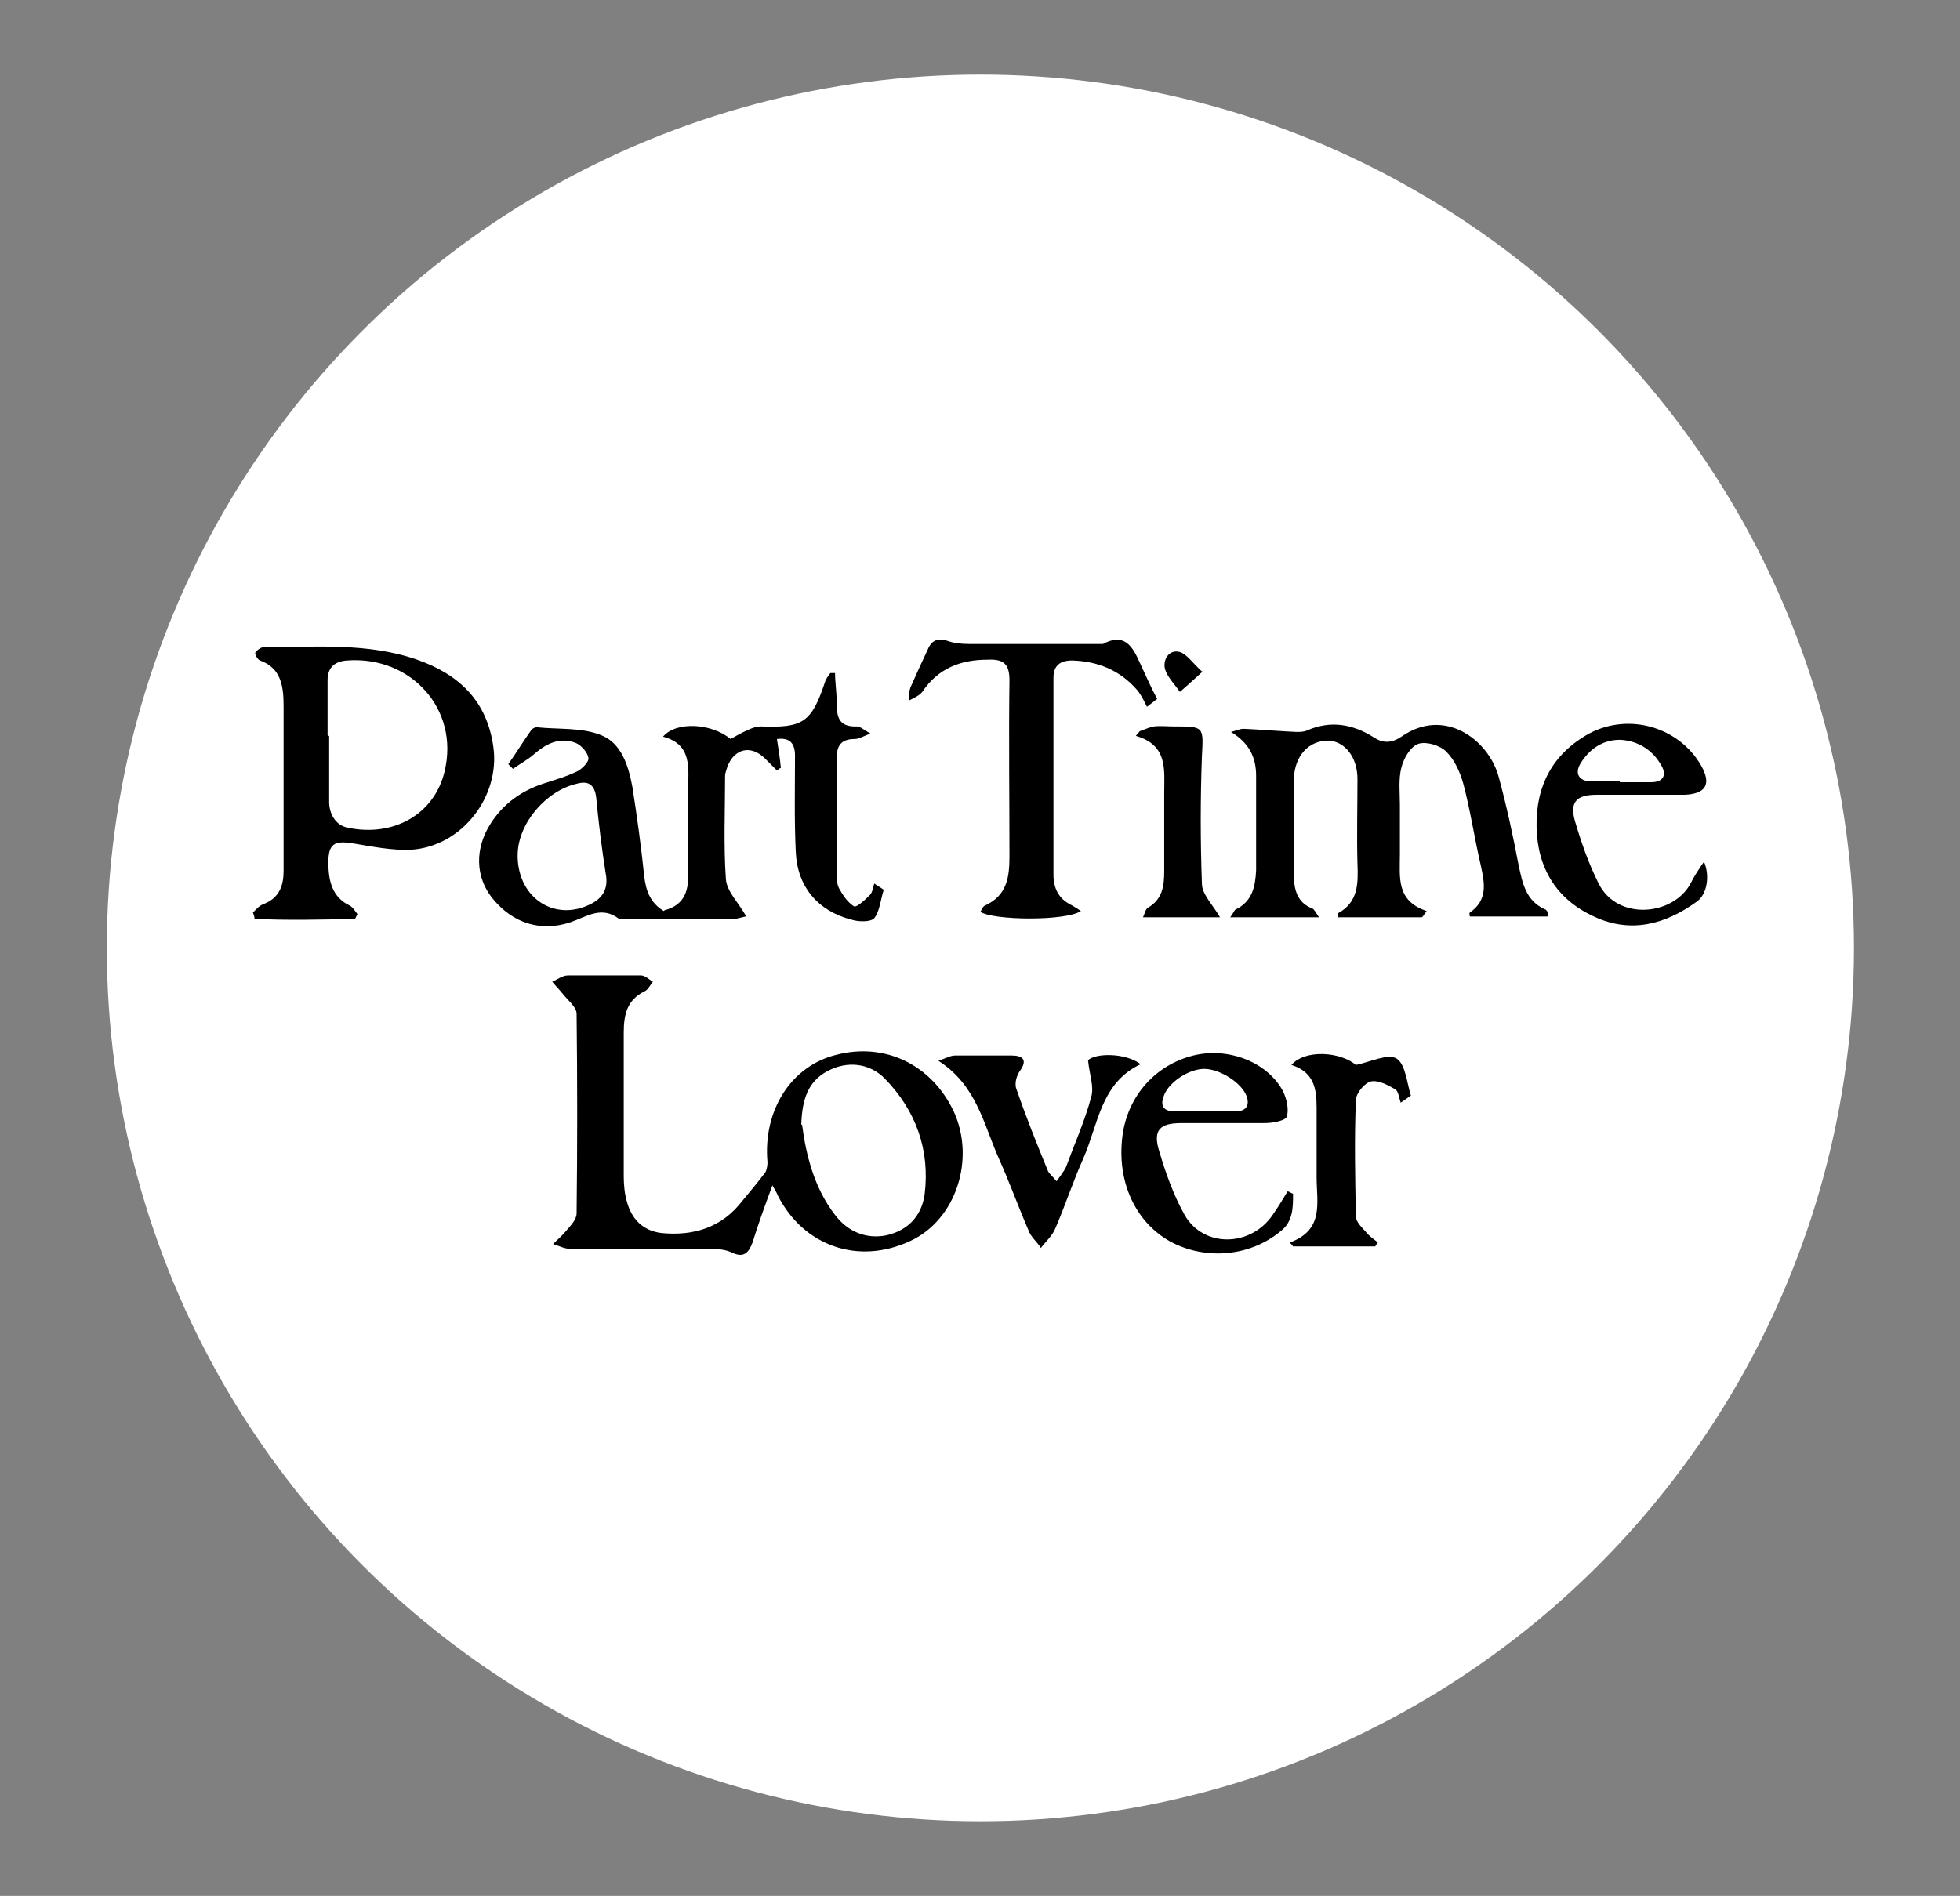 <?xml version="1.0" encoding="UTF-8"?>
<svg xmlns="http://www.w3.org/2000/svg" version="1.1" viewBox="0 0 249.5 241.4">
  <rect x="0" y="0" width="249.5" height="241.4" fill="#808080" stroke="none"/>
  <defs>
    <style>
      .cls-1 {
        fill: #f4f8f4;
      }

      .cls-2 {
        fill: #607565;
      }

      .cls-3 {
        fill: #f9fbf9;
      }

      .cls-4 {
        fill: #f5f8f5;
      }

      .cls-5 {
        fill: #f3f6f2;
      }

      .cls-6 {
        fill: #eff4ee;
      }

      .cls-7 {
        fill: #f1f6f1;
      }

      .cls-8 {
        fill: #102868;
      }

      .cls-9 {
        fill: #637469;
      }

      .cls-10 {
        fill: #fff;
      }

      .cls-11 {
        fill: #5e7363;
      }

      .cls-12 {
        fill: #fcf7e3;
      }

      .cls-13 {
        fill: #332b5e;
      }

      .cls-14 {
        fill: #607465;
      }

      .cls-15 {
        fill: #332965;
      }

      .cls-16 {
        fill: #eaf2ed;
      }

      .cls-17 {
        fill: #68786a;
      }
    </style>
  </defs>
  <!-- Generator: Adobe Illustrator 28.7.1, SVG Export Plug-In . SVG Version: 1.2.0 Build 142)  -->
  <g>
    <g id="Layer_1">
      <g id="K1Px3G">
        <g>
          <path class="cls-12" d="M604.5,9.5c7.7,0,15.3,0,23,0,1.1.3,2.2.8,3.3,1,44.2,7.1,74.6,31.5,90.8,73.2,3.3,8.6,4.7,17.9,6.9,26.9v23c-.3,1.1-.8,2.2-1,3.3-7.1,44.7-32.1,75-74,91.2-8.6,3.3-18,4.4-27,6.5h-21c-1.1-.3-2.2-.7-3.3-.9-45.7-7.1-76.7-32.3-92.6-75.6-2.9-7.8-4.1-16.3-6.1-24.5,0-7.3,0-14.7,0-22,.3-1.1.7-2.2.9-3.3,6.7-44.5,31.1-75.1,72.8-91.6,8.7-3.4,18.2-4.8,27.3-7.1ZM615.9,20.4c-55.9,0-101.4,45.3-101.5,101.2-.1,56.4,45.4,101.9,101.9,101.9,55.6,0,101.3-45.6,101.2-101,0-56.8-45.2-102.1-101.6-102.1Z"/>
          <circle class="cls-12" cx="614.8" cy="121.2" r="98.8"/>
          <path class="cls-15" d="M615.9,20.4c56.5,0,101.6,45.3,101.6,102.1,0,55.4-45.6,101-101.2,101-56.5,0-102-45.4-101.9-101.9.1-55.9,45.5-101.2,101.5-101.2ZM713.6,121.9c-.4-54.8-44.1-98.1-98.5-97.6-54.1.5-97.3,44.5-96.8,98.7.5,54.2,44.6,97,99.5,96.6,52.7-.5,96.3-44.8,95.8-97.7Z"/>
          <path class="cls-13" d="M636.8,157.1c-5.7,5.3-10.3,9.6-14.9,13.9-2.4,2.3-4.7,3.5-8.4,2.7-16.3-3.4-32.6-6.5-49-9.4-3.1-.5-6.4.3-9.6.5-1.7.1-3.5.2-5.2.3-.1-.5-.3-.9-.4-1.4.8-1,1.5-2,2.3-2.9,3.7-3.9,7.4-7.6,11-11.6,8-8.8,11-18.6,8.5-30.8-2.5-12.1-3.5-24.6-4.5-37-.2-2.8,1.5-6.8,3.7-8.5,11.6-8.8,23.6-17.2,35.7-25.4,1.5-1,4.8-.4,6.7.6,4.2,2.3,8,5.3,12,8.1,4.2,3,4.5,8,.7,11.4-4.3,3.9-8.7,7.8-13.2,11.5-.8.7-2.5.4-3.7.6,0-1.3-.5-3,.2-3.8,3-4,1.7-6.7-2-9.1-3.2-2-6.2-4.2-10-6.7-.2,2.4-.5,4-.5,5.6,0,27,0,54-.1,81,0,3.9,1.4,5.2,4.9,5.8,6.4,1.1,12.7,2.8,19.1,3.5,4.2.5,8.6-.3,12.9-.5.1-.6.3-1.2.4-1.7-5.8-8.1-11.9-16-17.3-24.3-3.8-5.8-7.4-11.8-9.9-18.2-2.5-6.1-1.1-12.2,4.7-16.4,7.3-5.3,14.4-10.7,21.8-15.8,1.4-.9,3.8-1,5.5-.6,5.8,1.3,11.5,3.1,17.3,4.6,4.7,1.2,9.4,3.5,14.5,1.1.7-.3,1.8.4,3.8.9-5.7,4.4-10.5,8.4-15.6,11.9-1.2.8-3.5.3-5.2-.1-7.4-1.9-14.7-4.1-22.1-6.1-7.6-2.1-14.1,4.2-11.5,11.8,1.7,4.9,5,9.3,7.7,13.9,1.4,2.4,3.1,4.7,5.2,8,7.7-11.1,19.2-7.8,30.3-9.2-7,10.5-16.4,13.3-29.2,10.2,4,6,7,10.5,10,15,4.8,7.2,9.6,14.3,11.4,23.1.8,3.9.7,7.4-2.1,10.2-7.6,7.7-15.3,15.3-23.1,22.7-.8.7-3,.9-3.9.3-6.2-3.8-12.4-7.2-20-3.4-.2.1-.8-.5-1.2-.8,6.6-12.4,14.6-15.7,26.3-10.6,6.6,2.9,12.7-1.5,11.4-8.8-.9-5.1-3.3-9.9-5.5-16.1ZM572.6,146.9c7.5,1.5,13.7,2.8,20.3,4.1V62.8c-5.3,3-8,6.9-7.5,12.4,1,11.6,2.2,23.2,3.6,34.7,1,8.6,0,16.5-6,23.3-3.6,4-6.6,8.6-10.4,13.6Z"/>
        </g>
      </g>
      <g id="nADnGU">
        <circle class="cls-11" cx="664" cy="-193.2" r="115"/>
        <g>
          <path class="cls-11" d="M551.8-175.1v-4c1.5-1,1-2,0-3,0-8.7,0-17.3,0-26,.2-.3.4-.6.6-.9-.2,0-.4,0-.6,0,0-1.3,0-2.7,0-4,2.6-.2,1.8-2.4,2.1-3.8,3.4-16,9.7-30.7,19.4-43.8,17.2-23.3,40-37.9,68.3-44.1,1.4-.3,3.9.7,4.1-2.2,1.3,0,2.7,0,4,0,0,.2,0,.4,0,.6.3-.2.6-.4.9-.6,8.3,0,16.7,0,25,0,.7.9,1.3,1.5,2,0h5c-.2,2.5,1.8,1.8,3,2.1,5.7,1.4,11.6,2.4,16.9,5,1.1,3.7,4.1,3.6,7.1,3.7.6.1,1.3.2,1.9.3.7,4.7,2.2,5.5,6,3,1.7-.2,2.8,1,4,1.7,28.1,17.2,45.5,41.9,52.8,73.9.3,1.5-.6,3.9,2.2,4.2v5c-.2,0-.4,0-.7,0,.2.3.4.6.7.9v31c-2.3,0-1.8,1.9-2,3.2-1.4,6.9-3.2,13.6-6,20-15.5,36.6-42.8,59.3-81.4,68.5-1.3.3-3.7-.7-3.5,2.2h-38c1.1-.6.1-1.1,0-1.7-.3,0-.6-.2-.9-.2l-2-.3c-1.8-3.9-4.8-5.7-9.1-5.1-4.2.5-7.6-1.2-10.8-4-4.4-3.8-9.5-5.5-15.3-4.5h.3c-.8-.4-1.6-.8-2.4-1.1-.9-.4-1.8-.8-2.6-1.3-25.8-17.2-41.8-41.1-48.8-71.2-.3-1.3.7-3.7-2.1-3.5ZM576.5-215.5h0c-1.6.4-2,1.2-.9,2.6-1,1.8-.1,3.2.9,4.6,2.4,3.1,4.9,6.2,7.5,9.2,2.6,2.9,5.8,5.5,1.4,9.3h-.1c-1.5-.4-1.8.9-2.5,1.8-.9.4-1.7.8-2,1.8-2.3,3.1-7.7,4.6-4.9,10.2,0,.6.4.9,1,.8,3.2,1.8,5.7.9,7.1-2.4.3-.8.5-1.8,1.3-1.8,6.5,0,8.7-4.7,10.8-9.5,2.5,1.7,6.5,3,6.9,5.1.5,2.5-3.7,4.1-5.2,6.7-1.8,1-3.3,2.2-4.3,3.9-6.7,5.8-13.2,11.7-17.8,19.3-1.7,2.7-2.4,5.2,2.2,5.6l1,.2c.8,1.2,1.4.1,2-.2.9,0,1.2-.5,1.2-1.2,5.8-4.2,10.6-9.6,15.9-14.4,2.5-.4,2.6-2.8,3.7-4.3.4-.6.8-1.3,1.2-1.9,1-.3,1.9-.8,2.2-1.9,1.6-1.7,2.4-5.7,5.8-2.1,1,.3,2,.7,3,1-.4,2.4,1.4,3.3,2.8,4.6,2.7,2.6,6.8,4,7.6,8.3,0,1.7.5,3,2.4,3.2,2.1,1.6,5.7,2.3,6.2,5,.8,4.8,4.9,6.4,7.7,9.1,1.6,1.5,3.3,2.7,3.8,4.9.9,4,3.7,6.6,6.7,8.9,1.8,1.4,1.9,2.1.4,3.7-2.8,3-5.4,6.3-8.1,9.4-2.4,2.4-5.6,4.2-5.6,8.3-1.5,4-.7,5.1,3.5,4.7.7.9,1.3.8,2,0,1.4-.4,2.5-1.7,4.1-1.4,3.5.8,5.1-1.5,6.3-4.2,1.2.2,2.1,0,2.1-1.5,6.4-7,8.3-7.2,16.2-.7,4.8,4,11.1,5,16.1,8.7,1,.8,4.8,3.2,7.7,1.3,1.4-1.8,6.5-2.5,1.7-6-5.9-3.6-9.3-9.8-14.5-14-3.9-3.1-6.2-6.4-1.2-9.9,3-2.1,1.7-9.6,8.5-6.6.1,0,1-.8.9-1-1.6-4.2,2.8-4,4.4-5.5,1.6-1.5,3.2-2.6,3.1-5.1.2-2.6,3.3-2.9,4.2-5,1.1-.3,2.8.5,2.8-1.7.7-1.2,3.3,0,3-2.4,2-3.6,4.1-7.1,4.8-11.2h0c-.7,1.5.2,1.7,1.2,1,1.2-.8,2.1-1.9,3.1-2.9,1.6.4,2.6-.3,3.1-1.8,2.2-.8,2.4,2.4,4.3,2.2.8,2.1,1.9,3.8,4.4,4.2,3.6,3.2,7.2,6.4,10.8,9.6.3.4.7.8,1,1.2,1.8,1.7,3.4,3.5,5.3,4.9,2,1.5,3.9,1.5,5.1-1.1,2.8-2.3,1.6-3.9-.9-5.4-.7-.7-1.3-1.4-2-2.1-1.4-1.6-2.8-3.2-4.1-4.8-2.1-2.9-4.2-5.7-6.3-8.6,1.6-.8,3.1-.7,4.7,0,1.7.6,2.4-.3,2.7-1.8.3,0,.7-.1,1-.2,1,.4,2,.3,3-.1.9.2,1.9.3,2.2-.9l.4-.9c.3-1.1,2.6-1.6,1-3.3-3.6-3.9-7.1-7.9-10.8-11.7-1.6-1.7-2.1-2.7.3-4.5,3.2-2.6,6.7-5.2,7.8-9.6,2.6-2.3-.4-3.3-1.2-4.8-1.3-2.6-3.1-.1-4.6-.2-3-1.9-2.7-4.9-2.9-7.8,3.3,0,4-1,1.7-3.6,0-.2,0-.4-.1-.6.2-.3.4-.6.6-.9.3-.6.6-1.2.8-1.8,2.5-1,3.9-3.1,5.5-5.1v-.4c2.5-2.1.7-3.7-.5-5.4-.9-1.2-1.8-2.6-3.3-.5-3.3,1.7-5.7,4.3-8.1,7-.7.7-1.4,1.4-2.1,2.1-4.5,3.9-8.5,8.2-12.1,12.8-.5.5-.9,1-1.4,1.5-4.4-.2-6.6-4-9.9-6-5.1-3.2-7.7-8.9-13.1-11.6-.5-.2-.9-1.1-.9-1.7.1-3.4-1.1-5-4.9-4.7-1.8.2-2.3-2.1-2.2-3.4.2-1.9-.7-2.6-2-3.5-1.7-1.2-2.8-3.1-4.1-4.4-1.8-1.8-.6-5.7-4.4-5.9-1.5,0-3.7,1.3-4.5-.7-.8-2.3,1.6-3.4,2.9-4.8,5.5-6.2,11-12.4,15.6-19.3,2-2.9.4-5.3-.8-7.2-.7-1.1-4.1-1.9-5.6-.7-3.3,2.6-7.6,3.6-10.6,6.3-2.6,2.3-3.2,7.1-8.3,6.4-.3,0-1,1-1,1.5-.2,3.7-2.9,1.5-4.4,1.8-2.6.6-1.8-1.4-1.9-2.8-.2-2.6-1.4-4.1-4.3-3.2-2.1.7-3.1-.4-4.5-1.9-3.3-3.7-7.5-5.7-12.6-3.9-1.1.4-2.5,1.1-3.3.3-3.8-3.7-6.1-.3-9.3,1.8,4.6,2.5,5.1,7.9,9.6,10.7,2.4,1.5,5.9,4,6.9,7.3.5,1.6.6,2,2.3,2.3,2.5.5,5.3,4.5,4.5,4.8-3.9,1.3-5.4,5.5-8.4,7.1-5.4,2.9-7.8,8.3-12.5,11.8-3.3,2.5-4.1,7.1-7.7,10.1-4.4,3.7-8.4,8.2-12.5,12.5-.9,1-1.4,3.9-4.1,2.3-.8-.9-1.5-1.8-2.3-2.6-6.8-8.1-14.4-15.3-21.7-22.9-1.4-1.4-3-1.4-4.5-.9-1.1.4-1.9,1.3-.6,2.6v.2c-.9,3.8,2.1,5.6,4,8,0,.6.4.9,1,.8,1,1.7,1.9,3.5,2.9,5.2-2.6,2-5.3,4-7.9,6-.4.2-.9.3-1.3.5Z"/>
          <path class="cls-3" d="M738.4-172.9c2.1,2.9,4.2,5.7,6.3,8.6.7,2.2-.3,5.8,4.1,4.8.7.7,1.3,1.4,2,2.1-1.7,2.1-1.8,4,.9,5.4-1.3,2.5-3.2,2.6-5.1,1.1-1.9-1.5-3.5-3.3-5.3-4.9.2-.5.6-1.3.4-1.6-.5-.7-1,0-1.4.4-3.6-3.2-7.2-6.4-10.8-9.6,1.1-1,2.7-2.1-.3-2.8-.9-.2-1.7-1-2.5-1.6h0c-.5,0-1.1.1-1.6.2-1.9.3-2.1-2.9-4.3-2.2-1.4,0-2.5.5-3.1,1.8-1,1-1.9,2.1-3.1,2.9-1,.7-1.9.5-1.1-1.1,0,0,0,0,0,0-.7,4.1-2.8,7.6-4.8,11.2-1.5.2-2.7.8-3,2.4,0,2.2-1.7,1.3-2.8,1.7-3.6-.2-5.2,1.4-4.2,5,.1,2.4-1.5,3.5-3.1,5.1-1.6,1.6-6,1.3-4.4,5.5,0,.2-.7,1-.9,1-6.8-3-5.5,4.6-8.5,6.6-5,3.5-2.6,6.8,1.2,9.9,5.2,4.2,8.6,10.5,14.5,14-2,1.6-1.9,3.8-1.7,6-2.9,2-6.6-.5-7.7-1.3-5-3.7-11.3-4.7-16.1-8.7-7.9-6.6-9.8-6.3-16.2.7-.9.2-1.7.6-2.1,1.5-1.2,2.7-2.8,4.9-6.3,4.2-1.7-.4-2.7,1-4.1,1.4-.7,0-1.3,0-2,0-4.2.4-5-.6-3.5-4.7,5.1-.5,5.3-4.5,5.6-8.3,2.7-3.2,5.3-6.4,8.1-9.4,1.5-1.7,1.4-2.4-.4-3.7-3-2.3-5.9-4.8-6.7-8.9-.5-2.2-2.2-3.4-3.8-4.9-2.8-2.7-6.9-4.3-7.7-9.1-.4-2.8-4-3.4-6.2-5,0-1.7-.6-2.9-2.4-3.2-.8-4.4-4.9-5.7-7.6-8.3-1.4-1.3-3.2-2.3-2.8-4.6.2-.4.7-1,.6-1.1-1.2-1.2-2.4-.4-3.6,0-3.5-3.6-4.3.4-5.8,2.1-1.1.2-2.7-.1-2.2,1.9-.4.6-.8,1.3-1.2,1.9-4-1-3.3,2.1-3.7,4.3-5.3,4.8-10,10.2-15.9,14.4,0-.5.1-1.6-.6-1.3-.5.3-.5,1.6-.7,2.5-.7.3-1.2,1.4-2,.2-.2-.7-.4-1.2-1-.2-4.5-.4-3.8-2.9-2.2-5.6,4.6-7.6,11.1-13.6,17.8-19.3,2.7.1,4.2-1.1,4.3-3.9,1.5-2.6,5.7-4.2,5.2-6.7-.4-2.1-4.4-3.4-6.9-5.1-2.1,4.7-4.4,9.5-10.8,9.5-.8,0-1,1-1.3,1.8-1.4,3.3-3.8,4.2-7.1,2.4-.3-.3-.6-.5-1-.8-2.8-5.5,2.6-7.1,4.9-10.2.7.6,1.5,1.6,2.4.7.9-.8,0-1.8-.5-2.6.6-.9.9-2.2,2.5-1.7.1,0,.2.1.3.2,0,0-.1-.2-.2-.3,4.4-3.8,1.2-6.4-1.4-9.3-2.6-2.9-5.1-6.1-7.5-9.2-1-1.3-1.9-2.8-.9-4.6.3-.8.6-1.7.9-2.5,0,0,0,0,0,0,.5.1,1,.3,1.4.4.3.2.7.5,1,.7.3,1.2.8,1.8,2,.9,2,1.8,3.9,3.6,5.9,5.3,0,1-.3,2.2.1,2.8.7.9,1.4-.1,1.8-.8,2.3.5,2.4,2.9,3.7,4.3,1.3,1.4,2.2,1.8,4.1.5,3.7-2.4,4.4-5.3,1-7.8-3.4-2.5-4.5-6.8-7.9-9.1.5-.4.9-.9,1.4-1.3.9-.6,3.2.3,2.4-2-.8-2.1-2.4-1-3.7-.4-.8.3-1.5.7-2.3,1-.7-.3-1.3-.7-2-1-1-1.7-1.9-3.5-2.9-5.2-.3-.3-.7-.5-1-.8-1.9-2.4-4.9-4.2-4.1-7.9,0,0,0-.1,0-.2-1.3-1.2-.4-2.2.6-2.6,1.6-.6,3.1-.6,4.5.9,7.3,7.6,14.9,14.8,21.7,22.9-.6,1.1-.5,2.2.5,3.1.8.7,1.4.6,1.8-.4,2.6,1.7,3.1-1.3,4.1-2.3,4.1-4.3,8.1-8.8,12.5-12.5,3.6-3,4.4-7.7,7.7-10.1,4.6-3.5,7.1-8.9,12.5-11.8,2.9-1.6,4.5-5.8,8.4-7.1.9-.3-2-4.2-4.5-4.8-1.6-.3-1.7-.7-2.3-2.3-1.1-3.3-4.5-5.8-6.9-7.3-4.5-2.8-4.9-8.2-9.6-10.7,3.2-2.1,5.5-5.5,9.3-1.8.8.8,2.2.1,3.3-.3,5.1-1.8,9.3.2,12.6,3.9,1.4,1.6,2.4,2.6,4.5,1.9,2.9-.9,4.1.6,4.3,3.2.1,1.4-.7,3.3,1.9,2.8,1.5-.3,4.2,1.9,4.4-1.8,0-.6.7-1.6,1-1.5,5,.6,5.6-4.1,8.3-6.4,3-2.7,7.3-3.7,10.6-6.3,1.5-1.2,4.9-.4,5.6.7,1.2,1.9,2.8,4.2.8,7.2-4.6,6.9-10,13.1-15.6,19.3-1.3,1.4-3.7,2.6-2.9,4.8.8,2,3,.6,4.5.7,3.8.3,2.5,4.1,4.4,5.9,1.4,1.3,2.4,3.3,4.1,4.4,1.2.9,2.2,1.6,2,3.5-.1,1.3.3,3.6,2.2,3.4,3.7-.3,5,1.3,4.9,4.7,0,.6.4,1.4.9,1.7,5.4,2.7,8,8.4,13.1,11.6,3.3,2,5.5,5.8,9.9,6,.4,1.1.9,2.5,2.3,1.4,1.6-1.3.2-2.2-.9-2.9,3.7-4.6,7.7-8.9,12.1-12.8,1.1-.3,3,.2,2.1-2.1,2.4-2.7,4.9-5.3,8.1-7,1.3,2,2.6,4,3.9,5.9,0,0-.1.4-.1.4-4.5-1.2-4.9,2.1-5.5,5.1-.3.6-.6,1.2-.8,1.8-.7,0-1.4-.1-2.1-.2,0,1.2.9.9,1.6,1.1,0,.2,0,.4.1.6-1.1.4-1.4,1.5-1.9,2.4-.3.2-.6.5-.9.7-3.3,1.4-4.9,4.9-7.8,6.8-.1-.3-.2-.5-.3-.8,0,.3.2.5.3.8-1.9,1.8-4.9,3.5-2.7,6.6,1.8,2.5,4.3,5.5,7.6,1.4,0,0,0,0,0,0,.3-.3.6-.6.8-.8.4-.3.7-.7,1.1-1,1.3-1.7,2.9-2.9,4.8-3.8,2,1.3,4.1,2.7,6.1,4-1.1,4.4-4.6,7.1-7.8,9.6-2.4,1.9-1.9,2.8-.3,4.5,3.7,3.8,7.2,7.8,10.8,11.7-1.4.8-4.1,1.2-1,3.3-.1.3-.2.6-.4.9-.7.3-1.5.6-2.2.9-1,.4-2,.6-3,.1-.3-1.7-.6-3.3-2.9-2.2-3.5-1.7-5.7-4.8-7.8-7.8-1.8-2.5-4-1.3-5.7-.6-1,.4-3.5,2.4-1.9,3.8,2.3,1.9,3.6,5.5,7.4,5.2.1.2.3.4.5.5.4,1.3,0,3.1,2.1,3.2ZM639.8-167.1c.9,1.7,2.2,3,3.9,4,.6.7,1.2,1.4,1.8,2.1.7,1,1.5,2,2.2,3,1.1,2.2.8,5.9,5.1,4.8.4.3.7.6,1.1.9,4,2.5,4,11.5,12,7.4,0,0,.4,0,.4.1,2.3,4.3,3.8.2,4.9-.8,8.3-7.3,15.4-15.8,22.7-24.1,7.7-8.8,16.6-16.4,25.5-23.9-17.7-16.7-36.3-31.8-52.3-49.7-1.9-2.2-3-1.4-4.7.3-7.5,7.8-14.9,15.8-23.2,22.9-8.6,7.4-16.5,15.4-24.9,23-2.4,2.1-2.2,3.4.2,5.3,2.6,2.1,4.9,4.5,7.3,6.7-.7,5.4.4,6.4,6.2,6,2.7,3.4,5.5,6.6,8.8,9.4.2,1.3,1.5,1.3,2.3,1.8.2.3.5.5.7.8ZM744.5-202.1v.3c0,0,.3,0,.3,0l-.3-.2Z"/>
          <path class="cls-14" d="M578.9-214.4c-.3-.2-.7-.5-1-.7,0-.3,0-.6-.1-.9,2.6-2,5.3-4,7.9-6,.7.3,1.3.7,2,1,.7.9,1.4,1.9,2.1,2.8,3.4,2.3,4.5,6.6,7.9,9.1,3.4,2.6,2.7,5.4-1,7.8-1.9,1.3-2.9.8-4.1-.5-1.3-1.4-1.4-3.8-3.7-4.3-.7-.7-1.3-1.3-2-2-2-1.8-3.9-3.6-5.9-5.3-.5-.7-1.2-1-2-.9ZM586.9-217.2c-.2-1.2-.7-1.5-1.4-1.2-.7.2-1.1.8-.9,1.5.1.7.7,1.2,1.4.9.5-.3.8-.9,1-1.2Z"/>
          <path class="cls-9" d="M737.8-204.5c-3.4,4.1-5.8,1.1-7.6-1.4-2.2-3.1.8-4.7,2.7-6.6h0c2.9-1.9,4.5-5.4,7.8-6.9.3.1.6.2.9.2l.2.3c.2,2.9,0,6,2.9,7.8-.1.3-.2.6-.3.9-1.9.9-3.5,2.1-4.8,3.8-.4.4-.7.7-1.1,1-.3.3-.6.6-.8.8,0,0,0,0,0,0Z"/>
          <path class="cls-17" d="M735.7-176.6c-3.8.3-5.1-3.3-7.4-5.2-1.6-1.3.9-3.4,1.9-3.8,1.7-.7,3.9-1.9,5.7.6,2.1,3,4.3,6.1,7.8,7.8l2,2.4c-.3,1.5-1,2.4-2.7,1.8-1.6-.6-3.1-.7-4.7,0-2.2-.1-1.7-1.9-2.1-3.2.2-.5,0-.7-.5-.5Z"/>
          <path class="cls-14" d="M642.7-84.3c-12.6-2.3-24.5-6.3-35.2-13.6,5.9-1.1,11,.7,15.3,4.5,3.2,2.7,6.6,4.5,10.8,4,4.4-.5,7.3,1.3,9.1,5.1Z"/>
          <path class="cls-7" d="M643.4-115.9c-.3,3.8-.5,7.7-5.6,8.3,0-4,3.2-5.8,5.6-8.3Z"/>
          <path class="cls-5" d="M744.5-210.1c0-.3.1-.6.3-.9,1.6,0,3.3-2.4,4.6.2.7,1.4,3.7,2.5,1.2,4.8-2-1.3-4.1-2.7-6.1-4Z"/>
          <path class="cls-9" d="M711.7-295.9c2.5.1,4.2,1.6,6,3-3.8,2.5-5.3,1.7-6-3Z"/>
          <path class="cls-9" d="M702.7-299.9c2.6.8,5.5.9,7.1,3.7-3,0-6,0-7.1-3.7Z"/>
          <path class="cls-1" d="M750.4-231.2c-1.3-2-2.6-4-3.9-5.9,1.5-2,2.4-.7,3.3.5,1.1,1.7,3,3.3.6,5.4Z"/>
          <path class="cls-16" d="M695.9-100.8c-.1-2.2-.2-4.4,1.7-6,4.8,3.6-.4,4.3-1.7,6Z"/>
          <path class="cls-1" d="M744.8-225.7c.6-3,1-6.3,5.5-5.1-1.6,2-3,4.1-5.5,5.1Z"/>
          <path class="cls-1" d="M751.7-152c-2.7-1.4-2.6-3.2-.9-5.4,2.4,1.4,3.7,3.1.9,5.4Z"/>
          <path class="cls-1" d="M748.8-159.5c-4.4,1-3.4-2.7-4.1-4.8,1.4,1.6,2.8,3.2,4.1,4.8Z"/>
          <path class="cls-1" d="M726.7-171.1c.8.5,1.6,1.3,2.5,1.6,2.9.8,1.3,1.8.3,2.8-2.5-.4-3.6-2.1-4.4-4.2.5,0,1.1-.1,1.6-.2h0Z"/>
          <path class="cls-1" d="M698.8-149c-1-3.6.6-5.2,4.2-5-.9,2.1-4,2.4-4.2,5Z"/>
          <path class="cls-5" d="M597.9-163.8c.4-2.1-.3-5.2,3.7-4.3-1.2,1.5-1.3,3.9-3.7,4.3Z"/>
          <path class="cls-1" d="M724.2-215.3c1.1.7,2.5,1.7.9,2.9-1.4,1.1-1.9-.3-2.3-1.4.5-.5.9-1,1.4-1.5Z"/>
          <path class="cls-1" d="M606.9-212.3c-.4,1-1.1,1.1-1.8.4-1-.9-1.1-1.9-.5-3.1.8.9,1.5,1.8,2.3,2.6Z"/>
          <path class="cls-9" d="M741.6-220c.5-.9.8-2,1.9-2.4,2.3,2.5,1.6,3.7-1.7,3.6,0,0-.2-.3-.2-.3.1-.3.1-.6,0-.9Z"/>
          <path class="cls-5" d="M597.8-177.2c-.1,2.8-1.6,4-4.3,3.9,1.1-1.7,2.6-3,4.3-3.9Z"/>
          <path class="cls-7" d="M582.7-188.1c.6.8,1.3,1.7.5,2.6-.9.9-1.7,0-2.4-.7.3-1,1.1-1.4,2-1.8Z"/>
          <path class="cls-6" d="M752.3-177c-3.1-2.1-.4-2.5,1-3.3,1.7,1.7-.6,2.2-1,3.3Z"/>
          <path class="cls-6" d="M745.7-174.8l-2-2.4c2.3-1.1,2.7.6,2.9,2.2-.3,0-.7.1-1,.2Z"/>
          <path class="cls-5" d="M610.8-174.1c1.2-.4,2.4-1.3,3.6,0,0,0-.4.7-.6,1.1-1-.3-2-.7-3-1Z"/>
          <path class="cls-5" d="M624.3-160.1c1.8.3,2.4,1.5,2.4,3.2-2-.2-2.5-1.5-2.4-3.2Z"/>
          <path class="cls-5" d="M602.8-170.1c-.5-2.1,1.1-1.7,2.2-1.9-.3,1.2-1.2,1.6-2.2,1.9Z"/>
          <path class="cls-1" d="M705.8-155.6c.3-1.7,1.4-2.3,3-2.4.4,2.4-2.2,1.3-3,2.4Z"/>
          <path class="cls-1" d="M738.4-230.1c.8,2.3-1,1.8-2.1,2.1.7-.7,1.4-1.4,2.1-2.1Z"/>
          <path class="cls-5" d="M580.8-148.2c.2-.9.2-2.2.7-2.5.7-.3.5.8.6,1.3,0,.7-.4,1.3-1.2,1.2Z"/>
          <path class="cls-1" d="M743.4-223c-.6-.2-1.6.1-1.6-1.1.7,0,1.4.1,2.1.2-.2.3-.4.6-.6.9Z"/>
          <path class="cls-1" d="M717.7-171.2c.6-1.3,1.8-1.8,3.1-1.8-.5,1.5-1.5,2.2-3.1,1.8Z"/>
          <path class="cls-1" d="M740.3-157.1c.4-.4.9-1.1,1.4-.4.2.2-.3,1-.4,1.6-.3-.4-.7-.8-1-1.2Z"/>
          <path class="cls-7" d="M653.7-108.6c.5-.9,1.2-1.3,2.1-1.5,0,1.4-.9,1.7-2.1,1.5Z"/>
          <path class="cls-16" d="M576.4-215.4c-.3.8-.6,1.7-.9,2.5-1.1-1.4-.6-2.1.9-2.5Z"/>
          <path class="cls-14" d="M607.8-97.9c-1,0-1.8-.4-2.4-1.1.8.4,1.6.7,2.4,1.1Z"/>
          <path class="cls-5" d="M577.8-148.3c.6-.9.8-.4,1,.2-.3,0-.7-.2-1-.2Z"/>
          <path class="cls-6" d="M749.7-175.1c.7-.3,1.5-.6,2.2-.9-.3,1.2-1.3,1.1-2.2.9Z"/>
          <path class="cls-1" d="M713.5-169.3s0,0,0,0c0,0,0,0,0,0Z"/>
          <path class="cls-16" d="M577.8-216c.1.3.2.6.1.9-.5-.1-1-.3-1.4-.4.4-.2.9-.3,1.3-.5Z"/>
          <path class="cls-7" d="M575.8-176.1c.3.3.6.5,1,.8-.6,0-.9-.2-1-.8Z"/>
          <path class="cls-1" d="M581.8-228c.3.3.7.5,1,.8-.6,0-1-.2-1-.8Z"/>
          <path class="cls-1" d="M577.7-236.2c0,0,0,.1,0,.2,0,0,0-.2,0-.2Z"/>
          <path class="cls-7" d="M641.3-103c.7,0,1.3,0,2,0-.6.9-1.3,1-2,0Z"/>
          <path class="cls-14" d="M645.7-83.8c-.3,0-.7,0-.9-.2.3,0,.6.2.9.2Z"/>
          <path class="cls-14" d="M621.8-185.1c-2.4-2.3-4.7-4.7-7.3-6.7-2.4-1.9-2.5-3.2-.2-5.3,8.4-7.6,16.4-15.6,24.9-23,8.3-7.1,15.7-15.1,23.2-22.9,1.7-1.7,2.8-2.5,4.7-.3,15.9,17.9,34.6,33,52.3,49.7-8.9,7.6-17.8,15.2-25.5,23.9-7.3,8.3-14.4,16.8-22.7,24.1-1.1,1-2.6,5.1-4.9.8,0,0-.3-.2-.4-.1-8,4.1-8-4.9-12-7.4-.4-.3-.8-.6-1.1-.9,0-1.3-.1-2.5-.2-3.8.4-.7.8-1.4,1.1-2-.1-2-1-2.8-3-2-1.7,0-3.4,0-5.2,0-.6-.7-1.2-1.4-1.8-2.1,1.2-3-.4-4.3-3-5,.9-3-1.1-4.6-3.4-4.8-1.8-.1-.4,2-.6,3.1-3.3-2.8-6.1-6-8.8-9.4-1.6-2.5-3.8-4.3-6.2-6ZM641.8-177c.4,0,.8-.1,1.3-.2,5,2.4,8.4,6.6,12.1,10.6,3.2,3.4,7.3,6.6,11.6,5.3,5.6-1.7,11.1-5.8,13.5-10.7,3.6-7.5,9.9-12.1,15.1-17.9,3.4-3.8,3.6-5.1-.2-8.6-7.1-6.6-14-13.2-21-19.8-1.7-1.6-3.1-3-3.6-5.6-.6-2.8-2.3-5.7-6.3-2.9-12.4,9-22.7,20-31.5,32.4-1.3,1.8-1.2,4.5.3,4.7,4.7.9,4.8,5,6.7,7.9,0,1.8,1.1,3.2,2,4.7-.3.3-1.3.1-.7,1.1.3-.3.5-.7.8-1ZM657.1-160c.2-.2.5-.4.5-.7,0-.6-.4-.8-.9-.6-.2,0-.4.5-.3.8,0,.2.4.3.8.5Z"/>
          <path class="cls-6" d="M621.8-185.1c2.4,1.6,4.6,3.5,6.2,6-5.8.5-6.8-.6-6.2-6Z"/>
          <path class="cls-16" d="M652.6-157c0,1.3.1,2.5.2,3.8-4.2,1.1-4-2.5-5.1-4.8,1.7,0,3.1,1.6,4.9,1Z"/>
          <path class="cls-17" d="M652.6-157c-1.8.6-3.2-1-4.9-1-.7-1-1.5-2-2.2-3,1.7,0,3.4,0,5.2,0,.4,1.6,1.9,1.4,3,2-.4.7-.8,1.4-1.1,2Z"/>
          <path class="cls-17" d="M636.8-169.7c.2-1.1-1.2-3.2.6-3.1,2.3.1,4.3,1.7,3.4,4.8h0c-.5,0-1.1.1-1.6.2-.8-.6-2.1-.5-2.3-1.8Z"/>
          <path class="cls-1" d="M589.8-218.2c-.7-.9-1.4-1.9-2.1-2.8.8-.3,1.5-.7,2.3-1,1.3-.6,2.9-1.7,3.7.4.9,2.3-1.5,1.4-2.4,2-.5.4-1,.9-1.4,1.3Z"/>
          <path class="cls-17" d="M640.8-168.1c2.5.8,4.2,2,3,5-1.7-1-3-2.3-3.9-4,.3-.3.6-.6.9-1,0,0,0,0,0,0Z"/>
          <path class="cls-16" d="M586.8-208.1c.7.7,1.3,1.3,2,2-.5.6-1.2,1.6-1.8.8-.5-.6-.1-1.8-.1-2.8Z"/>
          <path class="cls-16" d="M578.9-214.4c.8,0,1.5.2,2,.9-1.2.9-1.7.3-2-.9Z"/>
          <polygon class="cls-5" points="744.5 -202.1 744.7 -201.8 744.4 -201.7 744.5 -202.1"/>
          <path class="cls-1" d="M732.8-212.4c0-.3-.2-.5-.3-.8.1.3.2.5.3.8,0,0,0,0,0,0Z"/>
          <path class="cls-14" d="M640.7-168.1c-.3.3-.6.6-.9,1-.2-.3-.5-.5-.7-.8.5,0,1.1-.1,1.6-.2Z"/>
          <path class="cls-1" d="M726.7-171.1h0s0,0,0,0Z"/>
          <path class="cls-1" d="M741.6-220c.1.3.1.6,0,.9-.3,0-.6,0-.9-.2.3-.2.6-.5.9-.7Z"/>
          <path class="cls-5" d="M738.6-205.3c.4-.3.7-.7,1.1-1-.4.3-.7.7-1.1,1Z"/>
          <path class="cls-1" d="M735.7-176.6c.5-.2.7,0,.5.5-.2-.1-.4-.3-.5-.5Z"/>
          <path class="cls-5" d="M737.8-204.5s0,0,0,0c0,0,0,0,0,0Z"/>
          <path class="cls-7" d="M585.3-189.9c0,0,.1.2.2.3-.1,0-.2-.1-.3-.2,0,0,.1-.1.1-.1Z"/>
          <path class="cls-11" d="M586.9-217.2c-.2.3-.5,1-1,1.2-.7.4-1.3-.1-1.4-.9-.1-.7.3-1.3.9-1.5.8-.3,1.3,0,1.4,1.2Z"/>
          <path class="cls-4" d="M639.7-181.8c-1.9-2.9-2-7-6.7-7.9-1.5-.3-1.7-2.9-.3-4.7,8.9-12.4,19.2-23.4,31.5-32.4,3.9-2.9,5.7,0,6.3,2.9.6,2.6,2,4,3.6,5.6,7,6.6,14,13.3,21,19.8,3.7,3.5,3.6,4.7.2,8.6-5.2,5.8-11.4,10.4-15.1,17.9-2.4,5-7.9,9.1-13.5,10.7-4.3,1.3-8.4-1.8-11.6-5.3-3.6-3.9-7.1-8.1-12.1-10.6-.9-1.7.5-5.1-3.4-4.6ZM665.2-216.6c-3.1,3.2-6.4,6.1-9.2,9.3-3.5,4-6.8,8-11.3,10.6-3,1.7-2.6,3.1-.3,5.2,6,5.3,11.9,10.6,17.6,16.1,2.4,2.3,3.5,1.8,5.3-.5,4.4-5.5,9.3-10.4,14.9-14.6,4.9-3.7,4.9-3.7.4-7.1-.1,0-.2-.2-.3-.3-4.9-6.8-11.3-12.2-17-18.7Z"/>
          <path class="cls-17" d="M639.7-181.8c3.8-.5,2.5,2.9,3.4,4.6-.4,0-.8.1-1.3.2h0c-.9-1.5-2-2.9-2-4.8Z"/>
          <path class="cls-11" d="M653.7-159.1c-1.1-.6-2.6-.4-3-2,2-.8,2.9,0,3,2Z"/>
          <path class="cls-11" d="M657.1-160c-.3-.2-.7-.3-.8-.5,0-.2.1-.7.3-.8.5-.2.9,0,.9.6,0,.2-.3.5-.5.7Z"/>
          <path class="cls-17" d="M641.8-177c-.3.3-.5.7-.8,1-.6-.9.4-.7.7-1.1,0,0,0,0,0,0Z"/>
          <path class="cls-2" d="M665.2-216.6c5.7,6.4,12.1,11.9,17,18.7,0,.1.2.3.3.3,4.5,3.4,4.5,3.4-.4,7.1-5.6,4.2-10.5,9.2-14.9,14.6-1.8,2.3-3,2.8-5.3.5-5.7-5.6-11.7-10.9-17.6-16.1-2.3-2-2.7-3.4.3-5.2,4.6-2.6,7.9-6.6,11.3-10.6,2.7-3.2,6.1-6.1,9.2-9.3Z"/>
        </g>
      </g>
      <circle class="cls-10" cx="124.8" cy="120.7" r="111.2"/>
      <g id="njAGEV.tif">
        <g>
          <path class="cls-10" d="M491.9,358.6c0-9.8,0-19.7,0-29.5,57.2,0,114.5,0,171.7,0,0,24.4,0,48.8,0,73.2-57.2,0-114.5,0-171.7,0,0-.9,0-1.7,0-2.6,0,0,0,0,0,0,.4,1.6,1.5,2.4,3.1,2.4,55.1,0,110.3,0,165.4,0,1.9,0,3.1-1.3,3.1-3.1,0-10.9,0-21.8,0-32.6s-.8-2.7-2.4-3.1c-11.4-3.1-22.8-6.2-34.3-9.3-10.9-3-21.9-5.9-32.8-8.9-12.1-3.3-24.2-6.6-36.3-9.8-7.4-2-14.9-4-22.3-6.1-1-.3-1.9-.1-2.8.5-1.9,1.3-3.8,2.6-5.7,3.9-7.2,4.9-14.4,9.8-21.6,14.7-4.1,2.8-8.2,5.6-12.3,8.3-.5.4-.9.9-1.1,1.5,0,.2-.1.4-.2.5Z"/>
          <path d="M491.9,358.6c0-.2.1-.4.2-.5.2-.6.6-1.1,1.1-1.5,4.1-2.8,8.2-5.6,12.3-8.3,7.2-4.9,14.4-9.8,21.6-14.7,1.9-1.3,3.8-2.6,5.7-3.9.9-.6,1.8-.7,2.8-.5,7.4,2,14.9,4,22.3,6.1,12.1,3.3,24.2,6.6,36.3,9.8,10.9,3,21.9,5.9,32.8,8.9,11.4,3.1,22.8,6.2,34.3,9.3,1.6.4,2.4,1.5,2.4,3.1,0,10.9,0,21.8,0,32.6,0,1.8-1.3,3.1-3.1,3.1-55.1,0-110.3,0-165.4,0-1.6,0-2.7-.9-3.1-2.4,0,0,0,0,0,0,0-13.7,0-27.4,0-41.2ZM537.6,336v60.3h120.1v-27.8c-40-10.9-80-21.7-120.1-32.6ZM531.6,396.3v-58.6c-.2.1-.3.2-.4.3-4.7,3.2-9.4,6.4-14.1,9.6-6.3,4.3-12.6,8.6-19,12.9-.2.1-.3.3-.3.5,0,11.7,0,23.3,0,35v.4h33.7Z"/>
          <path class="cls-10" d="M537.6,336c40,10.9,80.1,21.7,120.1,32.6v27.8h-120.1v-60.3ZM560.2,386.8c0,0,.1,0,.1-.1,1.8-1.4,2.6-3.3,2.6-5.6,0-9.2,0-18.5,0-27.7,0-.9-.1-1.7-.4-2.5-1.2-3.5-3.7-5.8-7-7.1-1.5-.6-3.1-.9-4.7-1.3-1.3-.3-2.7-.3-4,0-2.8.7-4.9,3-4.9,6.2,0,10.3,0,20.6,0,30.9,0,1.1.2,2.1.7,3.1,1.1,2.4,3,4,5.4,5,1.5.6,3.1.8,4.6.8.2,0,.4,0,.5.3,1.1,1.5,2.2,2.9,3.3,4.4.6.8,1,.9,1.9.5,1.4-.6,2.9-1.2,4.3-1.7.6-.2.7-.7.4-1.2-.3-.4-.6-.9-.9-1.3-.6-.9-1.2-1.7-1.8-2.6ZM567.7,365.1c0,5.4,0,10.9,0,16.3,0,.3,0,.6,0,.9.3,3.3,3,6.3,6.2,6.8,1.2.2,2.4.2,3.6.2,1.1,0,2.1-.2,3-.8,2.2-1.3,3.4-3.2,3.4-5.8,0-10,0-20,0-30,0,0,0-.1,0-.2,0-.5-.2-.8-.7-.9-.6-.2-1.3-.3-1.9-.5-.9-.2-1.8-.5-2.8-.7-.6-.1-.8,0-.8.6,0,0,0,.2,0,.2,0,10.2,0,20.4,0,30.6,0,.1,0,.2,0,.3,0,.7-.6,1.2-1.3,1.2-.1,0-.2,0-.3,0-1,0-1.5-.6-1.5-1.6,0-7.8,0-15.6,0-23.3s0-5.4,0-8c0-.7-.2-1-.9-1.2-1-.3-1.9-.5-2.9-.7-.8-.2-1.6-.4-2.3-.6-.6-.1-.8,0-.8.7,0,0,0,.2,0,.2v16.5ZM595.4,383.4c0,.1,0,.2,0,.2,0,1,.1,2.1.2,3.1,0,.7,0,1.3.1,2,0,.5.3.7.8.8,1.2,0,2.4,0,3.7.1.5,0,.6-.2.6-.6,0-.9-.2-1.8-.2-2.6-.3-2.7-.5-5.3-.8-8-.2-2.4-.5-4.9-.7-7.3-.2-2.4-.5-4.9-.7-7.3-.2-2.6-.5-5.1-.7-7.7,0-.5-.3-.8-.8-.9-1.9-.5-3.8-1-5.7-1.5-.5-.1-.8,0-.8.6-.2,1.6-.3,3.1-.5,4.7-.2,2-.4,4-.6,6.1-.2,2-.4,4.1-.6,6.1-.2,2-.4,4-.6,6.1-.2,1.8-.4,3.6-.6,5.5-.2,2-.4,4-.6,5.9,0,.5.1.7.6.7,1.4,0,2.8,0,4.2.1.5,0,.7-.2.8-.7,0-.9.1-1.9.2-2.8,0-.9.1-1.7.2-2.6.9,0,1.8.1,2.7.2ZM607.9,378.3s0,0,0,0c0,.2,0,.4.1.5.8,3.4,1.6,6.9,2.4,10.3.1.5.4.7.9.7.9,0,1.8,0,2.7,0,.5,0,.7-.1.5-.6-.2-.7-.3-1.3-.5-2-.8-3.5-1.6-6.9-2.5-10.4,0-.2,0-.3.1-.4.3-.2.6-.4.9-.7.9-1,1.3-2.3,1.3-3.6,0-2.4,0-4.8,0-7.1,0-1.4-.3-2.6-1-3.8-.8-1.4-1.9-2.4-3.5-2.9-1.7-.5-3.5-.9-5.2-1.4-.8-.2-.9-.1-.9.7,0,10.3,0,20.6,0,31,0,.1,0,.2,0,.4,0,.4.2.6.6.6,1,0,2.1,0,3.1.1.5,0,.7-.2.7-.6,0-3.5,0-7,0-10.5v-.3ZM618.3,365.7v.4c0,7.7,0,15.4,0,23.2,0,.1,0,.3,0,.4,0,.3.2.4.5.5.9,0,1.7,0,2.6,0,.3,0,.5-.1.5-.4,0-.1,0-.2,0-.3,0-7.5,0-15,0-22.5v-.4c.7.1,1.3.3,1.9.4.4,0,.6,0,.6-.4,0-1.2,0-2.4,0-3.6,0-.4-.1-.6-.5-.7-1.6-.4-3.2-.8-4.8-1.3-1-.3-1.9-.5-2.9-.8-.4-.1-.5,0-.6.4,0,0,0,.1,0,.2,0,1.2,0,2.3,0,3.5,0,.6.1.8.7.9.6.1,1.3.3,2,.4ZM630.1,373.9s0,0,0,0c0-.3,0-.5,0-.8-.2-2.2-.5-4.4-.7-6.6,0-.8-.2-1.6-.3-2.4,0-.4-.2-.6-.6-.7-.8-.2-1.7-.4-2.5-.7-.4-.1-.6,0-.5.5,0,.5.2,1,.3,1.5.8,4.4,1.6,8.8,2.5,13.1.3,1.3.4,2.7.4,4,0,2.6,0,5.2,0,7.9,0,.1,0,.2,0,.3,0,.3.2.4.4.4.7,0,1.4,0,2.1,0,.4,0,.5,0,.5-.4,0-.1,0-.2,0-.3,0-3.1,0-6.1,0-9.2,0-.2,0-.3,0-.5.7-3.8,1.5-7.6,2.2-11.4.2-1,.4-2.1.6-3.1,0-.4,0-.5-.4-.7-.7-.2-1.5-.4-2.2-.6-.5-.1-.6,0-.6.4-.3,2.7-.6,5.3-.9,8,0,.4,0,.8-.1,1.2ZM638.9,386.5c0,.5,0,.9,0,1.4,0,.8,0,1.6.1,2.4,0,.5.1.5.6.6.5,0,.9,0,1.4,0,.5,0,.6,0,.5-.6-.1-1.6-.2-3.2-.3-4.8-.2-2.2-.3-4.5-.5-6.7-.2-2.2-.3-4.4-.5-6.7-.1-1.7-.2-3.4-.4-5.2,0-.3-.2-.5-.5-.6-.9-.2-1.8-.5-2.7-.7-.3,0-.4,0-.5.3,0,.5,0,1-.1,1.4-.1,2-.3,4.1-.4,6.1-.2,2.1-.3,4.2-.5,6.3-.2,2.4-.3,4.8-.5,7.2,0,1-.2,2.1-.2,3.1,0,.4,0,.5.4.5.6,0,1.2,0,1.8,0,.4,0,.5,0,.5-.5,0-.9,0-1.7.1-2.6,0-.4,0-.8,0-1.2.5,0,.9,0,1.3,0ZM645.3,382.8s0,0,0,0c0,0,0,.1,0,.2.2,1.1.4,2.2.6,3.2.2,1.4.5,2.8.7,4.2,0,.4.2.5.6.5.4,0,.8,0,1.1,0,.5,0,.5-.1.5-.5-.5-2.8-1-5.6-1.5-8.3,0-.5,0-.8.3-1.3.7-.8.8-1.8.8-2.8,0-1.8,0-3.7,0-5.5,0-1.3-.3-2.5-1.1-3.6-.3-.4-.7-.7-1.2-.9-.9-.3-1.9-.5-2.8-.7-.3,0-.4,0-.4.3,0,0,0,.1,0,.2,0,7.5,0,14.9,0,22.4,0,.1,0,.2,0,.3,0,.2.1.3.3.3.6,0,1.1,0,1.7,0,.2,0,.3-.1.3-.3,0,0,0-.2,0-.3,0-2.5,0-5,0-7.5ZM650.1,380.1c0,3.5,0,6.9,0,10.4,0,0,0,.2,0,.2,0,.2,0,.3.3.4.7,0,1.4,0,2,0,.9.1,1.5-.3,1.9-1,.4-.8.6-1.7.6-2.6,0-4.4,0-8.9,0-13.3,0-1.1-.2-2.2-.8-3.2-.4-.6-.8-1-1.5-1.1-.7-.1-1.3-.3-2-.5-.5-.1-.5,0-.5.4,0,3.5,0,6.9,0,10.4Z"/>
          <path class="cls-10" d="M531.6,396.3h-33.7v-.4c0-11.7,0-23.3,0-35,0-.2,0-.4.3-.5,6.3-4.3,12.6-8.6,19-12.9,4.7-3.2,9.4-6.4,14.1-9.6.1,0,.3-.2.4-.3v58.6ZM513,372.4c0,6.2,0,12.4,0,18.6,0,0,0,.2,0,.3,0,.4.3.6.6.6.3,0,.6-.2.7-.6,0,0,0-.2,0-.3,0-12.3,0-24.7,0-37,0-.1,0-.2,0-.3,0-.3-.2-.5-.5-.6-.5-.1-.8.2-.8.8,0,6.2,0,12.4,0,18.6ZM511.1,376.6c0-5.4,0-10.7,0-16.1,0-.1,0-.2,0-.3,0-.3-.3-.5-.6-.6-.3,0-.6.1-.7.5,0,.1,0,.3,0,.4,0,10.7,0,21.4,0,32,0,.1,0,.2,0,.3,0,.4.4.6.7.6.4,0,.6-.3.6-.8,0-5.4,0-10.7,0-16.1Z"/>
          <path d="M560.2,386.8c.6.9,1.2,1.7,1.8,2.6.3.4.6.9.9,1.3.4.5.2,1-.4,1.2-1.4.6-2.9,1.2-4.3,1.7-.9.4-1.3.3-1.9-.5-1.1-1.5-2.2-2.9-3.3-4.4-.1-.2-.3-.3-.5-.3-1.6,0-3.2-.2-4.6-.8-2.4-1-4.3-2.6-5.4-5-.5-1-.7-2-.7-3.1,0-10.3,0-20.6,0-30.9,0-3.2,2-5.5,4.9-6.2,1.3-.3,2.7-.4,4,0,1.6.4,3.2.7,4.7,1.3,3.4,1.3,5.8,3.6,7,7.1.3.8.4,1.6.4,2.5,0,9.2,0,18.5,0,27.7,0,2.3-.8,4.1-2.6,5.6,0,0,0,0-.1.1ZM551,365.5c0,4.8,0,9.6,0,14.4,0,.9.6,1.6,1.5,1.8.3,0,.7,0,1,0,1,0,1.5-.6,1.5-1.5,0-9.4,0-18.7,0-28.1,0-1-.5-1.7-1.5-2-.3,0-.6-.1-.8-.2-1.1-.2-1.7.3-1.7,1.4,0,4.8,0,9.5,0,14.3Z"/>
          <path d="M567.7,365.1v-16.5c0,0,0-.2,0-.2,0-.6.3-.8.8-.7.8.2,1.6.4,2.3.6,1,.2,1.9.5,2.9.7.7.2.9.5.9,1.2,0,2.7,0,5.4,0,8,0,7.8,0,15.6,0,23.3,0,1,.5,1.6,1.5,1.6.1,0,.2,0,.3,0,.7,0,1.2-.5,1.3-1.2,0-.1,0-.2,0-.3,0-10.2,0-20.4,0-30.6s0-.2,0-.2c0-.6.2-.7.8-.6.9.2,1.8.5,2.8.7.6.2,1.3.3,1.9.5.5.1.7.4.7.9,0,0,0,.1,0,.2,0,10,0,20,0,30,0,2.6-1.1,4.5-3.4,5.8-.9.5-1.9.8-3,.8-1.2,0-2.4,0-3.6-.2-3.2-.5-6-3.5-6.2-6.8,0-.3,0-.6,0-.9,0-5.4,0-10.9,0-16.3Z"/>
          <path d="M595.4,383.4c-.9,0-1.8-.1-2.7-.2,0,.9-.1,1.8-.2,2.6,0,.9-.1,1.9-.2,2.8,0,.5-.3.7-.8.7-1.4,0-2.8,0-4.2-.1-.5,0-.7-.2-.6-.7.2-2,.4-4,.6-5.9.2-1.8.4-3.6.6-5.5.2-2,.4-4,.6-6.1.2-2,.4-4.1.6-6.1.2-2,.4-4,.6-6.1.2-1.6.3-3.1.5-4.7,0-.5.3-.7.8-.6,1.9.5,3.8,1,5.7,1.5.5.1.7.4.8.9.2,2.6.5,5.1.7,7.7.2,2.4.5,4.9.7,7.3.2,2.4.5,4.9.7,7.3.3,2.7.5,5.3.8,8,0,.9.2,1.8.2,2.6,0,.5-.1.6-.6.6-1.2,0-2.4,0-3.7-.1-.5,0-.7-.2-.8-.8,0-.7,0-1.3-.1-2,0-1-.1-2.1-.2-3.1,0,0,0-.1,0-.2ZM593.9,364.1c-.3,4.5-.6,9-.9,13.5.7,0,1.3.1,2,.2-.3-4.6-.6-9.1-.8-13.6-.1,0-.2,0-.3,0Z"/>
          <path d="M607.9,378.3v.3c0,3.5,0,7,0,10.5,0,.5-.2.6-.7.6-1,0-2.1,0-3.1-.1-.4,0-.6-.2-.6-.6,0-.1,0-.2,0-.4,0-10.3,0-20.6,0-31,0-.8.1-.9.9-.7,1.7.5,3.5.9,5.2,1.4,1.6.4,2.7,1.5,3.5,2.9.7,1.2,1,2.4,1,3.8,0,2.4,0,4.8,0,7.1,0,1.4-.4,2.6-1.3,3.6-.2.3-.6.5-.9.7-.2.1-.2.2-.1.4.8,3.5,1.7,6.9,2.5,10.4.2.7.3,1.3.5,2,.1.5,0,.7-.5.6-.9,0-1.8,0-2.7,0-.5,0-.8-.2-.9-.7-.8-3.4-1.6-6.9-2.4-10.3,0-.2,0-.4-.1-.5,0,0,0,0,0,0ZM607.9,362.9v8.4c0,.2,0,.3,0,.5,0,.2,0,.3.2.3.3,0,.6,0,.9.1.3,0,.5,0,.7-.3.1-.2.2-.4.2-.7,0-2.3,0-4.6,0-6.8,0,0,0-.1,0-.2,0-.5-.4-1-.8-1.1-.4-.1-.8-.2-1.2-.3Z"/>
          <path d="M618.3,365.7c-.7-.1-1.3-.3-2-.4-.6-.1-.7-.3-.7-.9,0-1.2,0-2.3,0-3.5,0,0,0-.1,0-.2,0-.4.2-.5.6-.4,1,.3,1.9.5,2.9.8,1.6.4,3.2.8,4.8,1.3.4.1.5.3.5.7,0,1.2,0,2.4,0,3.6,0,.4-.1.5-.6.4-.6-.1-1.3-.3-1.9-.4v.4c0,7.5,0,15,0,22.5,0,.1,0,.2,0,.3,0,.3-.2.5-.5.4-.9,0-1.7,0-2.6,0-.3,0-.4-.2-.5-.5,0-.1,0-.3,0-.4,0-7.7,0-15.4,0-23.2v-.4Z"/>
          <path d="M630.1,373.9c0-.4,0-.8.1-1.2.3-2.7.6-5.3.9-8,0-.5.2-.6.6-.4.7.2,1.5.4,2.2.6.4.1.5.2.4.7-.2,1-.4,2.1-.6,3.1-.7,3.8-1.5,7.6-2.2,11.4,0,.1,0,.3,0,.5,0,3.1,0,6.1,0,9.2,0,.1,0,.2,0,.3,0,.4-.1.5-.5.4-.7,0-1.4,0-2.1,0-.3,0-.4-.2-.4-.4,0-.1,0-.2,0-.3,0-2.6,0-5.2,0-7.9,0-1.4-.1-2.7-.4-4-.8-4.4-1.6-8.8-2.5-13.1,0-.5-.2-1-.3-1.5,0-.4,0-.6.5-.5.8.2,1.7.4,2.5.7.4.1.6.2.6.7,0,.8.2,1.6.3,2.4.2,2.2.5,4.4.7,6.6,0,.3,0,.5,0,.8,0,0,0,0,0,0Z"/>
          <path d="M638.9,386.5c-.5,0-.9,0-1.3,0,0,.4,0,.8,0,1.2,0,.9,0,1.7-.1,2.6,0,.4-.1.5-.5.5-.6,0-1.2,0-1.8,0-.4,0-.5,0-.4-.5,0-1,.1-2.1.2-3.1.2-2.4.3-4.8.5-7.2.2-2.1.3-4.2.5-6.3.1-2,.3-4.1.4-6.1,0-.5,0-1,.1-1.4,0-.3.2-.4.5-.3.9.2,1.8.5,2.7.7.3,0,.5.3.5.6.1,1.7.2,3.4.4,5.2.2,2.2.3,4.4.5,6.7.2,2.2.3,4.5.5,6.7.1,1.6.2,3.2.3,4.8,0,.5,0,.6-.5.6-.5,0-.9,0-1.4,0-.5,0-.6,0-.6-.6,0-.8,0-1.6-.1-2.4,0-.5,0-.9,0-1.4ZM638.3,372.9c0,0-.1,0-.2,0-.1,3.1-.3,6.3-.4,9.5.4,0,.7,0,1,0-.1-3.2-.3-6.4-.4-9.6Z"/>
          <path d="M645.3,382.8c0,2.5,0,5,0,7.5,0,0,0,.2,0,.3,0,.2-.1.3-.3.3-.6,0-1.1,0-1.7,0-.2,0-.3-.1-.3-.3,0-.1,0-.2,0-.3,0-7.5,0-14.9,0-22.4s0-.1,0-.2c0-.3,0-.4.4-.3.9.2,1.9.5,2.8.7.5.1.9.5,1.2.9.8,1.1,1.1,2.3,1.1,3.6,0,1.8,0,3.7,0,5.5,0,1-.2,2-.8,2.8-.4.4-.4.8-.3,1.3.5,2.8,1,5.6,1.5,8.3,0,.4,0,.6-.5.5-.4,0-.7,0-1.1,0-.4,0-.5-.1-.6-.5-.2-1.4-.5-2.8-.7-4.2-.2-1.1-.4-2.2-.6-3.2,0,0,0-.1,0-.2,0,0,0,0,0,0ZM645.3,378c.8.2,1,.2,1.1-.7,0,0,0,0,0,0,0-1.5,0-3.1,0-4.6,0-.8-.2-1.1-1.1-1.2v6.5Z"/>
          <path d="M650.1,380.1c0-3.5,0-6.9,0-10.4,0-.5,0-.5.5-.4.7.2,1.3.4,2,.5.7.1,1.2.5,1.5,1.1.6,1,.8,2.1.8,3.2,0,4.4,0,8.9,0,13.3,0,.9-.2,1.8-.6,2.6-.4.7-1,1.1-1.9,1-.7,0-1.3,0-2,0-.3,0-.3-.1-.3-.4,0,0,0-.2,0-.2,0-3.5,0-6.9,0-10.4ZM652.1,387.8c.7.1.9,0,.9-.7,0,0,0-.1,0-.2,0-4.3,0-8.6,0-12.8,0-.1,0-.2,0-.3,0-.6-.3-.8-.9-.8v14.8Z"/>
          <path d="M513,372.4c0-6.2,0-12.4,0-18.6,0-.5.4-.9.8-.8.3,0,.5.3.5.6,0,0,0,.2,0,.3,0,12.3,0,24.7,0,37,0,.1,0,.2,0,.3,0,.4-.3.6-.7.6-.4,0-.6-.3-.6-.6,0,0,0-.2,0-.3,0-6.2,0-12.4,0-18.6Z"/>
          <path d="M511.1,376.6c0,5.4,0,10.7,0,16.1,0,.5-.2.7-.6.8-.4,0-.7-.2-.7-.6,0-.1,0-.2,0-.3,0-10.7,0-21.4,0-32,0-.1,0-.3,0-.4,0-.3.4-.5.7-.5.3,0,.5.3.6.6,0,0,0,.2,0,.3,0,5.4,0,10.7,0,16.1Z"/>
          <path class="cls-10" d="M551,365.5c0-4.8,0-9.5,0-14.3,0-1.1.7-1.6,1.7-1.4.3,0,.6.1.8.2.9.3,1.5,1.1,1.5,2,0,9.4,0,18.7,0,28.1,0,1-.6,1.5-1.5,1.5-.3,0-.7,0-1,0-.9-.1-1.5-.9-1.5-1.8,0-4.8,0-9.6,0-14.4Z"/>
          <path class="cls-10" d="M593.9,364.1c.1,0,.2,0,.3,0,.3,4.5.6,9,.8,13.6-.7,0-1.4-.1-2-.2.3-4.5.6-9,.9-13.5Z"/>
          <path class="cls-10" d="M607.9,362.9c.4,0,.8.2,1.2.3.4.1.8.6.8,1.1,0,0,0,.1,0,.2,0,2.3,0,4.6,0,6.8,0,.2,0,.5-.2.7-.1.2-.4.3-.7.3-.3,0-.6-.1-.9-.1-.2,0-.3,0-.2-.3,0-.2,0-.3,0-.5v-8.4Z"/>
          <path class="cls-10" d="M638.3,372.9c.1,3.2.3,6.3.4,9.6-.3,0-.7,0-1,0,.1-3.2.3-6.3.4-9.5,0,0,.1,0,.2,0Z"/>
          <path class="cls-10" d="M645.3,378v-6.5c.8,0,1.1.3,1.1,1.2,0,1.5,0,3.1,0,4.6s0,0,0,0c0,.9-.3,1-1.1.7Z"/>
          <path class="cls-10" d="M652.1,387.8v-14.8c.6,0,.8.2.9.8,0,.1,0,.2,0,.3,0,4.3,0,8.6,0,12.8s0,.1,0,.2c0,.8-.2.8-.9.7Z"/>
        </g>
      </g>
      <g id="Mt5eci.tif">
        <g>
          <path class="cls-8" d="M340.2-177.3c-4.2,0-8.4,0-12.5,0-.9,0-1.3-.3-1.6-1.1-1.6-4-3.3-7.9-5-11.9-.3-.7-.6-1-1.4-1-3.8,0-7.6,0-11.4,0-.3,0-.6,0-1,0,0,4.8,1.1,9.4,3.4,13.7h-17.4c.4-.9.8-1.7,1.2-2.5,5.3-11.3,10.6-22.5,15.9-33.8.3-.7.4-1.2,0-1.9-.6-1.2-1-2.4-1.6-3.8.4,0,.7,0,1.1,0,3.8,0,7.7,0,11.5,0,.8,0,1.2.3,1.5,1,5.6,13.3,11.2,26.6,16.8,39.9.2.4.4.7.6,1.1v.2ZM319.4-194.3c-2.4-5.6-4.7-11.2-7.1-16.9-3,5.4-4.5,10.9-4.9,16.9h12Z"/>
          <path class="cls-8" d="M274.5-256.4c.3.1.5.2.8.3,2,.7,3,2.5,2.9,4.7-.1,2.1-1.4,3.6-3.4,4-1.9.4-3.7.1-5-1.5-1.2-1.6-1.3-3.3-.5-5.1.6-1.4,1.9-1.9,3.2-2.4.7,0,1.4,0,2.1,0ZM273.4-249c1.6,0,2.7-1.1,2.8-2.7,0-1.7-1.1-2.9-2.7-2.9-1.6,0-2.7,1.2-2.7,2.8,0,1.6,1.1,2.8,2.7,2.8Z"/>
          <path class="cls-8" d="M262.2-185.9c-7.1-11.2-14.2-22.3-21.3-33.5.4,0,.7,0,1,0,3.8,0,7.6,0,11.4,0,.7,0,1.1.2,1.4.8,3.8,6.1,7.5,12.2,11.3,18.2.2.4.5.7.7,1.1,2.6-4,5.1-8,7.8-11.9,1.6-2.3,2.7-4.5,2.2-7.3,0-.3,0-.6,0-.9h12.3v42h-12.4v-30.4c0,0-.2,0-.2,0-4.8,7.3-9.5,14.6-14.4,22.1Z"/>
          <path class="cls-8" d="M208.9-177.4c-3,0-5.8,0-8.7,0-1.3,0-2.6,0-3.9,0-.7,0-1.1-.2-1.3-.9-1.7-4.1-3.4-8.2-5.2-12.2-.1-.3-.6-.8-.9-.8-4.1,0-8.2,0-12.3,0,0,0-.2,0-.4.1,0,4.8,1.1,9.3,3.3,13.6h-17.4c.1-.3.3-.6.4-.9,5.5-11.8,11.1-23.6,16.7-35.3.3-.7.4-1.3,0-2-.6-1.2-1-2.4-1.6-3.7.4,0,.7,0,1,0,3.9,0,7.8,0,11.7,0,.6,0,1,.1,1.3.8,5.7,13.5,11.4,27.1,17.1,40.6,0,.2.2.4.3.8ZM188.2-194.3c-2.4-5.7-4.7-11.2-7.2-16.9-3,5.4-4.5,11-4.9,16.9h12Z"/>
          <path class="cls-8" d="M213-219.5h12.4v40.3c11.1-1,17.2-7.4,20.1-17.6,0,0,.2,0,.2.1v19.2h-32.8v-42Z"/>
          <path class="cls-8" d="M232.8-253.5v6h-1.8v-8.6c.8,0,1.6,0,2.4,0,.3,0,.6.4.7.7.6,1.5,1.1,3.1,1.8,4.9.6-1.7,1.2-3.1,1.6-4.6.3-.9.6-1.2,1.6-1.1.5,0,1,0,1.7,0v8.7h-1.8v-6.1c0,0-.1,0-.2,0-.6,1.7-1.2,3.5-1.8,5.2-.2.5-.3,1-1.1,1-.8,0-.9-.5-1.1-1.1-.6-1.7-1.1-3.4-1.7-5.1h-.2Z"/>
          <path class="cls-8" d="M285.3-247.5h-1.9v-8.7c.7,0,1.5,0,2.2,0,.3,0,.6.4.7.6.9,1.5,1.8,3,2.7,4.4.1.2.3.4.6.9v-5.9h1.8v8.5c-2.1.4-2.3.3-3.4-1.3-.9-1.5-1.8-2.9-2.9-4.3v5.8Z"/>
          <path class="cls-8" d="M227.9-146.5v5.7h-1.9v-8.6c.6,0,1.1,0,1.7,0,.6,0,1,.2,1.3.7,1,1.7,2.1,3.4,3.3,5v-5.7h1.9v8.5c-2.2.4-2.3.3-3.4-1.4-.9-1.4-1.8-2.9-2.7-4.3,0,0-.1,0-.2,0Z"/>
          <path class="cls-8" d="M296.6-140.5c-2.8,0-4.7-1.8-4.7-4.5,0-2.8,1.9-4.6,4.7-4.6,2.8,0,4.7,1.9,4.7,4.6,0,2.7-1.9,4.5-4.7,4.5ZM296.6-142.3c1.6,0,2.7-1.1,2.7-2.7,0-1.6-1-2.8-2.6-2.9-1.6,0-2.8,1.1-2.8,2.8,0,1.6,1.1,2.8,2.7,2.8Z"/>
          <path class="cls-8" d="M245.6-149.4c1.4,0,2.8-.1,4.1,0,2.6.4,4,2,3.9,4.4,0,2.3-1.8,4-4.3,4.1-1.2,0-2.4,0-3.7,0v-8.6ZM247.5-142.5c1.5,0,2.9.1,3.7-1.2.6-.9.6-1.9,0-2.8-.9-1.3-2.3-1.2-3.7-1.1v5.1Z"/>
          <path class="cls-8" d="M286.4-148.6c-.4.5-.8.9-1.3,1.4-.2-.1-.5-.3-.7-.4-1.2-.6-2.7-.4-3.5.6-.8,1-.9,2.6-.1,3.7.7,1,2.3,1.4,3.4.8.4-.2.5-.9.8-1.5-.8,0-1.2-.1-1.7-.1v-1.7h3.4c0,1.4,0,2.8,0,4.1,0,.2-.4.7-.6.7-1.4.2-2.8.6-4.2.4-2.3-.3-3.7-2.2-3.6-4.7,0-2.4,1.7-4.1,4-4.3,1.5-.1,2.9,0,4.1,1.1Z"/>
          <path class="cls-8" d="M214.5-252.1c1.4,1.5,2.7,3,4.1,4.6-1.6.2-2.9.3-3.8-1.2-.6-1-1.5-1.8-2.4-2.8v4h-1.9v-8.6h1.8v3.3c0,0,.2,0,.2,0,.7-.8,1.5-1.5,2.1-2.3.9-1.3,2.1-1.2,3.5-1.1-1.3,1.4-2.5,2.7-3.8,4Z"/>
          <path class="cls-8" d="M268.9-146.1h3.6v1.7h-3.6v1.8h4.1v1.7h-6v-8.6h5.8v1.7h-3.9v1.7Z"/>
          <path class="cls-8" d="M220.9-140.7c-.6,0-1,0-1.4,0-.7,0-1-.2-1.1-.8-.2-.9-.7-1.2-1.6-1.1-.3,0-.6,0-1,0-.9-.1-1.4.2-1.7,1.1-.3,1.3-1.4.5-2.4.8.1-.4.2-.7.3-1,1-2.3,2-4.5,2.9-6.8.2-.6.4-1,1.2-1,.8,0,1,.5,1.2,1.1,1.1,2.5,2.2,5,3.3,7.7ZM217.3-144.2c-.4-.9-.7-1.7-1.1-2.7-.4,1-.7,1.8-1,2.7h2.1Z"/>
          <path class="cls-8" d="M246.5-256c1.5,0,3-.1,4.5,0,1.5.2,2.1,1.2,2,2.7,0,1.3-.9,2.2-2.3,2.3-.7,0-1.5,0-2.3,0v3.4h-1.9v-8.5ZM248.4-252.2c.9-.3,1.7-.5,2.4-.8.1,0,0-.9,0-1-.7-.3-1.5-.4-2.4-.7v2.5Z"/>
          <path class="cls-8" d="M207.1-148.8c-.5.5-.9.9-1.1,1.2-.9,0-1.5-.2-2.2-.2-.2,0-.6.4-.6.7,0,.3.3.7.5.8.5.3,1.1.4,1.7.6,1,.4,1.7,1,1.7,2.2,0,1.2-.4,2.1-1.5,2.6-1.4.7-3.4.4-4.7-.7.4-.5.8-.9,1.2-1.4,0,0,0,.2,0,.3.8.1,1.6.3,2.4.3.2,0,.6-.4.6-.7,0-.3-.3-.7-.5-.8-.6-.3-1.2-.4-1.8-.7-1-.4-1.7-1-1.7-2.2,0-1.2.5-2.1,1.6-2.5,1.5-.6,3-.5,4.4.5Z"/>
          <path class="cls-8" d="M261.8-247.5h-1.9v-6.9h-2.4v-1.7h6.8v1.6h-2.4v7Z"/>
          <path class="cls-8" d="M223.3-256.1h1.7v8.6h-1.7v-8.6Z"/>
          <path class="cls-8" d="M259.1-149.4h1.8v8.6h-1.8v-8.6Z"/>
        </g>
      </g>
      <g id="IlC4pN.tif">
        <g>
          <path d="M414.2,31.2c-.2-.1-.4-.3-.6-.4-2.8-.6-5.2-1.6-5.6-4.9-.4-3.2,1.7-7.9,4.3-9.2.5-.3,1.3,0,1.9,0,0,.7,0,1.5-.2,2-.5,1-1.5,1.8-1.7,2.8-.2,1.4-.3,3.4.5,4.3.9,1,2.9,1.8,4.3,1.6,8.5-1.2,11.8-9.3,6.3-15.9-2.3-2.7-5.4-4.8-8.1-7.2-2.2-1.9-4.4-3.8-6.4-5.9-2.1-2.2-2.7-4.9-1.9-7.9,1.5-5.6,4.3-10.3,9.4-13.3,3-1.8,6-1.4,8.8.7,2.7,2,3.5,4.8,2.9,7.9-.6,3.5-2.5,6.3-5.2,8.5-.6.5-1.8.4-2.7.5.2-.8.2-1.7.6-2.4.9-1.8,2.2-3.4,2.9-5.3.9-2.5,0-4.7-2.3-6.1-2-1.2-3.4-.9-5.6,1.2-2.9,2.9-4.7,6.4-4.9,10.4,0,1.4.8,3.2,1.8,4.3,1.9,2,4.4,3.4,6.3,5.3,2.9,2.8,6,5.6,8.2,9,5,7.6,1.2,16.6-7.5,19.3-.5.2-1,.3-1.6.5h-4.3Z"/>
          <path d="M347-51.5c1.8-1.2,3.1-.6,3.7,1.6.3,1,.3,2,.5,3.2,1-.9,1.7-1.6,2.5-2.3.3.2.5.4.8.5-.5,1-1,2-1.7,2.9-1.5,1.9-1.9,6.2-.7,8.3.8,1.4,1.9,1.4,2.3,0,.7-2,1.5-4.2,1.3-6.3-.5-5.2-1.5-10.4-2.3-15.6-.1-.7-.3-1.5,0-2.1.5-1.1,1.2-2.2,1.9-3.2.9.9,2.2,1.6,2.6,2.7,1.7,4.9,1.8,9.8.2,14.8-.3.9-.4,1.9-.5,2.4,1.5.1,2.7.2,3.8.3.5,0,1.4.2,1.6,0,.3-.5.5-1.3.4-1.9-.3-1.4-1-2.9-1.1-4.3,0-1,.9-1.9,1.4-2.9.6.7,1.6,1.4,1.8,2.3.4,1.5.4,3,.6,4.8,2.9-1.3,2.5-4.6,4.1-6.5,1.5,2.7-1,8.1-3.7,8.6-.7.2-1.6.5-2,1.1-1.1,1.5-2.1,2-3.6.6-.3-.3-.7-.4-1.4-.7-.2,1.3-.6,2.4-.6,3.5,0,1.6-.3,2.6-1.4,2-1.6,1.4-2.8,3.3-4.2,3.4-2.3.2-2.9-2.3-3.7-4-.6-1.2-.4-3.1-2.6-2.9v-10.4ZM356.6-49.4c1.4-4.5.7-10.5-1.7-12.3.5,3.9,1.1,7.7,1.7,12.3Z"/>
          <path d="M452.7,4.1c2.4,2.6,5.1,3.8,8.4,2.6,1.9-.7,3.8-1.5,5.5-2.6,2.2-1.4,3.4-3.1,2.7-6.1-.5-1.9,0-4,.4-6,0-.5.9-.9,1.4-1.4.4.5,1,1,1.1,1.6.3,2.1.4,4.2.8,6.3.3,1.8,1.5,2.3,2.9,1.2,1.5-1.2,3.2-2.6,4-4.2,2.6-5.1,4.9-10.3,7.3-15.5.2-.5.4-1,.6-1.5.6-1.9,1.6-3.2,3.9-1.6.8-1,1.4-2.1,2.3-2.8.7-.5,1.7-.3,2.6-.4,0,.8.5,2,0,2.5-4.1,5.4-5.1,11.5-4.9,18,0,.8.2,1.6,0,2.3-.2.7-.9,1.2-1.4,1.7-.6-.5-1.7-1-1.8-1.6-.2-2.3-.1-4.5-.1-6.8,0-.7,0-1.5-.6-2.4-.9,1.8-1.8,3.7-2.8,5.5-1.7,2.7-3.3,5.5-5.3,8-1.8,2.3-4.3,3.5-7.5,2.7-.8-.2-2.1.8-2.8,1.5-3.3,3.5-7.3,5.8-12.1,5.2-2.9-.4-5.7-1.9-9-3-.5,1.6-1.3,3.7-1.9,5.9-.3.9-.1,2-.6,2.7-.4.7-1.4,1.4-2.1,1.3-.6,0-1.4-1.2-1.5-1.9,0-1.9.2-3.8.3-6.4-2.5,4.1-4.7,7.6-6.9,11.1l-1.1-.4c.1-.9,0-1.8.4-2.5.7-1.7,1.7-3.4,2.6-5,4.1-7.4,5.6-15.5,6.2-23.9.3-4.3,1.4-8.5,2.3-12.7.3-1.4.8-2.8,1.7-3.8.8-1,2.3-2.3,3.2-2.2,1.3.2,3.1,1.5,3.4,2.7.6,2.5,1,5.4.2,7.8-1.9,6-4.5,11.9-6.8,17.8-.3.7-.6,1.3-.9,1.9,0,.2,0,.4,0,1.4,1.1-1.9,1.7-3.3,2.7-4.4,1.4-1.6,3-3.3,4.8-4.3,2.2-1.2,3.8,0,4,2.5.3,3.1-.6,5.7-3.2,7.6-.6.4-1.1.9-1.9,1.6ZM450.6-26.6c-.4,0-.8-.1-1.2-.2-.7,3.7-1.3,7.4-2,11,.3,0,.6.1.9.2l2.3-11.1ZM453.8-4.3c-.2,0-.4-.1-.6-.2-.8,1.6-1.6,3.3-2.6,5.4,3.2-1.4,3.6-2.2,3.2-5.2Z"/>
          <path d="M388.9-7.3c1.6.3,3,.4,4.2.7.6.2,1.1.9,1.6,1.4-.5.6-1,1.3-1.7,1.6-.8.3-1.7.3-2.6.2-2.4-.2-3.5.9-4.4,3-.8,1.9-1.9,3.6-3.1,5.2-.7.9-1.8,1.6-2.9,2-3,1.2-5.1-.6-4.5-3.8.7-4.1,3.3-6.8,6.9-8.4,2-.9,3.1-2.2,3.7-4.2,1.3-4.6,2.6-9.2,3.5-14.1-.7.8-1.3,1.8-2.2,2.4-2.3,1.7-4.6,3.7-7.2,4.7-3.6,1.4-6.7-.4-8.2-3.9-2-4.9-1.1-9.7,0-14.6.2-.8.4-1.5.7-2.6-1,0-1.9,0-2.6-.3-.6-.2-1.1-.9-1.7-1.3.5-.5,1-1.3,1.4-1.3,3.9.2,4.9-2.5,6.1-5.4,2.6-6.3,5.6-12.4,10.1-17.5,3.5-3.9,7.9-6.2,13.2-6.6,3.9-.4,6.5,1.8,6.9,5.8.4,3.9-1.1,7.3-3.4,10.3-6.1,7.9-14.3,12.7-23.7,15.4-1.9.5-2.9,1.3-3.2,3.2-.5,3.5-1,7-1.3,10.5-.1,2,.3,4.1,2.4,5,2.3,1,4.2-.3,5.7-1.8,5.4-5.3,8.5-11.8,10.2-19.1.1-.6,0-1.4.4-1.8.6-.7,1.6-1.2,2.4-1.7.4.8,1.3,1.7,1.2,2.4-1.3,7.7-2.7,15.3-4.4,22.9-.9,3.9-2.3,7.6-3.6,11.7ZM377.5-41.7c1.2-.2,2-.2,2.6-.5,6.8-2.9,13.3-6.2,18.2-11.9,1.6-1.9,3-4.3,3.6-6.7,1-3.8-1.9-6.4-5.7-5.1-2.5.8-5,2.2-6.9,3.9-5.8,5.4-8.6,12.6-11.8,20.2Z"/>
          <path d="M431.5-37.6c-1.3,1.8-2.3,3.5-3.7,4.9-1.4,1.4-3.2,2-5.2,1-1.9-.9-2-2.7-2-4.4,0-4.2,1.6-7.8,4.2-11,.8-.9,1.8-1.8,2.9-2.3,3.1-1.6,4.4-.8,4.6,2.7,0,.9,0,1.9.3,2.8.4,1.8,1,3.6,3,4.2,2,.6,4,.2,5.4-1.3,2.1-2.4,4.1-5,6.2-7.5,2.4-2.9,4.8-5.8,7.4-8.6.7-.8,1.7-1.4,2.6-2,2.2-1.4,3.4-.9,3.8,1.7.3,1.8.2,3.7.2,5.6,0,1.2-.1,2.5-.2,3.7,5.1,1.6,10.7-.5,14-5.2,2.3-3.3,4.3-6.8,6.7-10,1.4-1.9,3.1-3.6,4.9-5,1.6-1.3,3.2-.7,3.3,1.4.3,3.2,0,6.4,0,9.8,3.5.7,6.8.4,9.8-1.6,1.6-1,3-2.3,4.6-3.3.5-.4,1.4-.3,2.1-.4-.2.7,0,1.6-.5,2-3.2,3.6-7.3,5.7-12.1,6.3-2.9.4-6,.1-8.5,2.2-1,.8-2.7.8-3.4-.8-.7-1.6,0-2.8,1.4-3.6,3.7-2.2,4-2.9,3.6-8.1-.9.6-1.8.9-2.2,1.6-1.8,2.4-3.6,4.8-5,7.4-3.6,6.7-9,10.2-16.5,11-2.2.2-4.4,1-6.5,1.8-1.5.5-2.8,1.1-3.7-.6-.9-1.6,0-2.9,1.4-3.7,3.8-2.2,4.3-3.3,3-8.3-1.5,1.4-2.9,2.6-4.1,4-2.2,2.7-4.2,5.5-6.5,8.1-1.8,2-3.8,4-6,5.6-3,2.2-6.2,2.7-9.3.1ZM429.1-46.3c-3.5,2.3-5.2,7.3-3.8,11.3,3.1-3.2,3.8-6.9,3.8-11.3Z"/>
          <path d="M500.8-28.7c-.6,0-.9,0-1.2-.1-.6-.2-1.3-.3-1.9-.5.4-.6.6-1.5,1.1-1.8,2-1.2,2.4-3,2.5-5.2.2-3.7.4-7.4,1.1-11,.6-3.1,2.2-4.5,3.9-4.3,1.7.2,3.4,2.5,3.5,5.1,0,2.7-.4,5.4-.7,8.5,1.5-1,2.9-2.1,4.4-2.8.8-.4,1.8-.3,2.7-.4-.2,1-.2,2.2-.8,2.8-1.4,1.4-3,2.5-4.7,3.5-2.4,1.5-3.9,3.5-4.1,6.5-.1,1.9-.7,3.7-.9,5.6-.1,1.8,0,3.6.4,5.3.5,2,2.1,2.4,3.6,1,1.8-1.7,3.3-3.8,4.7-5.8,1-1.5,1.7-3.2,2.7-4.7.3-.4,1-.4,1.6-.6.2.5.6,1.1.4,1.5-1.8,5.1-3.7,10.1-8.2,13.5-3.8,2.8-7,1.8-8.3-2.8-1-3.4-1.2-7.1-1.7-10.6-.1-.8-.2-1.5-.3-2.5ZM504.4-37.4c.3,0,.7,0,1,0,.3-2.7.5-5.4.8-8.1h-.9c-.3,2.6-.6,5.4-1,8.1Z"/>
          <path d="M410.4-36.5c-3.4,4-6,8.4-10.6,10.9l-.6-.4c.2-.5.3-1.1.6-1.5,4.6-4.9,8.3-10.2,10.8-16.5.7-1.7,1.7-3.8,4.2-1.8.9-.8,1.6-1.7,2.5-2.2.5-.3,1.4-.1,2.1-.2,0,.8.3,1.7,0,2.3-.5,1-1.4,1.7-2.1,2.5-2.9,3.9-4.1,8.4-4.6,13.2-.1,1.4.4,3.6-1.7,3.5-2.4-.2-1.3-2.4-1.2-3.8.1-2,.4-4,.6-6Z"/>
          <path d="M470.4-16.3c.8,1.1,1.6,1.8,1.5,2.4,0,.6-1,1.6-1.5,1.5-.6,0-1.5-.9-1.6-1.5,0-.6.8-1.2,1.6-2.3Z"/>
        </g>
      </g>
      <g id="_x38_nmFvi.tif">
        <g>
          <path d="M84.6,115.9c2.7-.7,3.1-2.7,3-5.1-.1-3.4,0-6.8,0-10.1,0-2.8.6-5.9-3.2-6.9,1.7-2,6.2-1.7,8.6.3.7-.4,1.4-.8,2.1-1.1.6-.3,1.2-.5,1.8-.5,5.3.2,6.4-.5,8.1-5.6.1-.4.4-.8.7-1.2.2,0,.4,0,.6,0,0,1.2.2,2.4.2,3.5,0,1.9.1,3.4,2.6,3.3.4,0,.8.4,1.7.9-1,.4-1.5.7-2,.7-1.7,0-2.3.8-2.3,2.5,0,4.8,0,9.6,0,14.4,0,.7,0,1.5.3,2.1.5.9,1.1,1.8,1.9,2.3.3.2,1.4-.8,2-1.4.4-.4.4-1,.6-1.5.4.3.8.5,1.2.8-.4,1.2-.5,2.7-1.2,3.6-.4.5-2,.5-2.9.2-4.3-1.1-6.9-4.2-7.1-8.6-.2-4.1-.1-8.2-.1-12.3,0-1.6-.7-2.3-2.3-2.1.2,1.3.4,2.5.5,3.7-.2,0-.3.2-.5.3-.5-.5-1-1-1.5-1.5-1.8-1.8-3.9-1.3-4.8,1-.1.4-.3.8-.3,1.2,0,4.4-.2,8.8.1,13.1.1,1.6,1.6,3,2.6,4.8-.4,0-1,.3-1.6.3-4.6,0-9.2,0-13.8,0-.3,0-.7,0-.8,0-2.2-1.7-4.1-.3-6.1.4-3.8,1.3-7.4.2-10-3-2.2-2.7-2.3-6.4-.2-9.6,1.6-2.5,3.9-4.1,6.6-5,1.5-.5,3-.9,4.4-1.6.6-.3,1.5-1.2,1.4-1.7-.1-.7-.9-1.6-1.6-1.9-2.1-.8-3.8.1-5.4,1.5-.8.7-1.8,1.2-2.6,1.8-.2-.2-.4-.4-.6-.6,1-1.4,1.9-2.9,2.9-4.3.1-.2.5-.4.7-.4,2.8.3,5.7,0,8.2,1,2.6,1,3.5,3.9,4,6.6.6,3.8,1.1,7.5,1.5,11.3.2,1.9.8,3.5,2.5,4.5ZM65.9,108.6c-.2,5.4,4.3,8.7,8.9,6.7,1.9-.8,2.7-2.1,2.3-4.1-.5-3.2-.9-6.4-1.2-9.6-.2-1.8-1.1-2.2-2.5-1.8-3.9.9-7.4,5-7.5,8.9Z"/>
          <path d="M98.3,151c-1,2.7-1.8,4.9-2.5,7.2-.5,1.3-1.1,2-2.6,1.3-.8-.4-1.9-.5-2.9-.5-5.9,0-11.9,0-17.8,0-.7,0-1.4-.4-2.1-.6.5-.5,1.1-1,1.6-1.6.6-.7,1.4-1.5,1.4-2.3.1-8.4.1-16.9,0-25.4,0-.9-1.1-1.7-1.8-2.6-.4-.5-.9-1-1.3-1.5.7-.3,1.3-.8,2-.8,3.1,0,6.2,0,9.3,0,.5,0,1,.5,1.5.8-.3.4-.6,1-1,1.2-2.3,1.1-2.7,3-2.7,5.3,0,6.1,0,12.1,0,18.2,0,1.1.1,2.3.4,3.3.6,2.2,2,3.7,4.4,4,4.1.4,7.7-.7,10.3-4.1,1-1.2,2-2.4,2.9-3.6.2-.3.3-.9.3-1.3-.6-6.6,3-12.3,8.8-13.7,6.2-1.6,12.1,1.3,14.9,7.2,2.8,6.1.3,13.8-5.5,16.5-6.6,3.1-13.6.7-16.9-5.8-.1-.3-.3-.6-.7-1.3ZM102.1,143.2c.5,3.8,1.5,8,4.2,11.5,1.6,2.1,3.9,3.1,6.5,2.6,2.7-.6,4.5-2.4,4.9-5.2.7-5.7-1.1-10.7-5.1-14.8-1.9-1.9-4.7-2.3-7.3-.9-2.4,1.3-3.2,3.5-3.3,6.8Z"/>
          <path d="M181,116.8h-10.7c0-.3-.1-.5,0-.5,2.6-1.4,2.6-3.8,2.5-6.3-.1-3.6,0-7.2,0-10.8,0-2.8-1.6-4.8-3.7-4.9-2.5,0-4.3,1.9-4.4,4.9,0,4,0,8,0,12,0,1.9.3,3.7,2.4,4.5.2.1.4.5.8,1.1h-11.3c.4-.5.5-.9.7-1,2.1-1,2.5-2.9,2.6-5,0-4,0-8,0-12,0-2.4-.9-4.2-3.2-5.6.5-.1,1.1-.4,1.6-.4,2.2.1,4.5.3,6.7.4.5,0,1,0,1.4-.2,3-1.3,5.8-.8,8.5.9,1.2.8,2.3.7,3.5-.1,5.4-3.8,11.1.3,12.4,5.2,1,3.7,1.8,7.4,2.5,11.1.5,2.3.9,4.6,3.4,5.7.1,0,.2.2.3.3,0,.1,0,.3,0,.6h-9.9c0-.2-.1-.4,0-.5,2.3-1.6,1.9-3.7,1.4-6-.8-3.4-1.3-6.9-2.2-10.3-.4-1.5-1.1-3.1-2.2-4.2-.8-.8-2.5-1.3-3.5-1-1,.3-1.9,1.8-2.2,3-.4,1.5-.2,3.2-.2,4.8,0,2.1,0,4.2,0,6.3,0,2.9-.5,5.9,3.4,7.2-.1.2-.3.4-.4.6Z"/>
          <path d="M45.2,117c-4.3.1-8.5.2-12.8,0,0-.3-.1-.5-.2-.8.4-.4.8-.9,1.4-1.1,2-.8,2.5-2.4,2.5-4.2,0-7,0-13.9,0-20.9,0-2.4-.2-4.9-3-5.9-.3-.1-.7-.8-.6-1,.2-.3.7-.7,1.1-.7,6.5,0,13.2-.6,19.5,1.6,5.4,1.9,8.9,5.3,9.7,11.1.9,6.3-4,12.7-10.5,13.1-2.4.1-4.9-.4-7.3-.8-2.4-.4-3.2,0-3.2,2.4,0,2.2.4,4.4,2.7,5.5.4.2.7.7,1,1.1-.1.2-.2.4-.3.6ZM41.8,93.7h.1c0,2.8,0,5.6,0,8.4,0,1.5.8,3,2.4,3.3,5.8,1.2,11-1.7,12.3-7.2,1.9-7.9-4.3-14.7-12.4-14.1-1.6.1-2.5.9-2.5,2.5,0,2.3,0,4.6,0,7Z"/>
          <path d="M146.1,90.2c-.4-.8-.8-1.7-1.4-2.4-2.2-2.5-5-3.6-8.2-3.7-1.5,0-2.4.6-2.4,2.2,0,8.4,0,16.8,0,25.1,0,1.6.6,3,2.2,3.8.4.2.8.5,1.3.8-1.9,1.3-11.2,1.2-12.8.1.2-.3.3-.7.6-.8,2.8-1.3,3.1-3.6,3.1-6.3,0-7.5-.1-14.9,0-22.4,0-2.1-.8-2.7-2.8-2.6-3.4,0-6.3,1.1-8.3,4.1-.4.5-1.1.8-1.7,1.1,0-.6,0-1.3.3-1.9.7-1.6,1.4-3.1,2.1-4.6.5-1.2,1.3-1.5,2.5-1.1.8.3,1.8.4,2.7.4,5.4,0,10.7,0,16.1,0,.4,0,.8,0,1,0,2.8-1.5,3.8.4,4.7,2.4.7,1.5,1.4,3.1,2.2,4.6-.4.3-.9.7-1.3,1Z"/>
          <path d="M216.9,109.7c.8,1.8.4,4.2-.9,5.1-4,2.9-8.4,4.1-13.1,1.9-4.8-2.2-7.2-6.2-7.3-11.4-.1-5.2,2-9.3,6.7-11.9,5.1-2.7,11.4-.8,14.2,4,1.4,2.4.7,3.7-2.1,3.8-3.7,0-7.5,0-11.2,0-2.6,0-3.4,1-2.7,3.4.8,2.7,1.7,5.3,3,7.9,2.4,4.8,9.5,4.1,11.7,0,.5-1,1.1-1.9,1.8-2.9ZM206.2,99.6s0,0,0,0c1.3,0,2.7,0,4,0,1.5,0,2-.9,1.3-2.1-1.1-2-3-3.2-5.3-3.3-2.2,0-3.9,1.2-5,3-.8,1.3-.2,2.3,1.4,2.3,1.2,0,2.4,0,3.6,0Z"/>
          <path d="M164.6,152.1c0,1.6,0,3.4-1.5,4.6-3.9,3.3-9.6,3.8-14.1,1.4-4.5-2.5-6.9-7.7-6.1-13.6.7-5,4.2-8.9,9-10.1,4.4-1.1,9.4.8,11.4,4.5.5,1,.8,2.4.5,3.3-.2.5-1.8.8-2.8.8-3.5,0-7.1,0-10.6,0-2.8,0-3.7.9-2.8,3.7.8,2.7,1.8,5.5,3.2,8,2.4,4.2,8.4,4.1,11.2,0,.7-1,1.3-2,1.9-3,.2,0,.4.2.7.3ZM153.3,141.5h0c1.3,0,2.7,0,4,0,1.3,0,1.8-.7,1.4-1.9-.6-1.7-3.4-3.5-5.4-3.5-1.9,0-4.4,1.6-5.1,3.3-.5,1.2-.3,2.1,1.3,2.1,1.3,0,2.5,0,3.8,0Z"/>
          <path d="M119.4,135.1c1.1-.4,1.6-.7,2.2-.7,2.4,0,4.8,0,7.2,0,1.3,0,2.1.5,1,2-.4.6-.7,1.6-.4,2.3,1.2,3.5,2.6,7,4,10.4.2.4.6.7,1.1,1.3.5-.7.9-1.2,1.2-1.8,1.1-3,2.4-5.9,3.2-8.9.4-1.3-.2-2.8-.4-4.7.9-.9,4.7-1,6.7.5-5.1,2.4-5.4,7.7-7.3,12-1.3,2.9-2.3,6-3.6,9-.4.9-1.2,1.6-1.8,2.4-.5-.8-1.3-1.4-1.6-2.3-1.3-3-2.4-6.1-3.8-9.2-1.9-4.3-2.8-9.2-7.6-12.3Z"/>
          <path d="M175.1,158.7h-10.5c-.1-.2-.3-.3-.4-.5,4.4-1.6,3.4-5.1,3.4-8.3,0-2.6,0-5.2,0-7.8,0-2.7.2-5.4-3.2-6.5,1.7-2,6.2-1.7,8.2,0,1.9-.4,4.1-1.5,5.2-.8,1.1.7,1.3,3.1,1.8,4.7l-1.3.9c-.2-.6-.3-1.5-.7-1.7-1-.6-2.2-1.2-3.1-1-.8.2-1.9,1.5-1.9,2.4-.2,4.9-.1,9.8,0,14.8,0,.7.8,1.4,1.3,2,.4.5,1,.9,1.5,1.3-.1.1-.2.3-.3.4Z"/>
          <path d="M145.1,93.1c.6-.2,1.2-.5,1.8-.6.8-.1,1.7,0,2.5,0,3.9,0,3.8,0,3.6,3.8-.2,5.4-.2,10.8,0,16.2,0,1.4,1.4,2.7,2.3,4.3h-9.8c.2-.4.3-1,.6-1.2,1.9-1.1,2.1-2.8,2.1-4.7,0-3.3,0-6.6,0-9.9,0-3,.5-6.1-3.6-7.3.1-.2.3-.3.4-.5Z"/>
          <path d="M153.1,85.5c-1.3,1.2-2.1,1.9-2.9,2.6-.7-1-1.6-1.9-1.9-2.9-.3-1.2.5-2.5,1.8-2.2.9.2,1.7,1.4,2.9,2.5Z"/>
        </g>
      </g>
    </g>
  </g>
</svg>